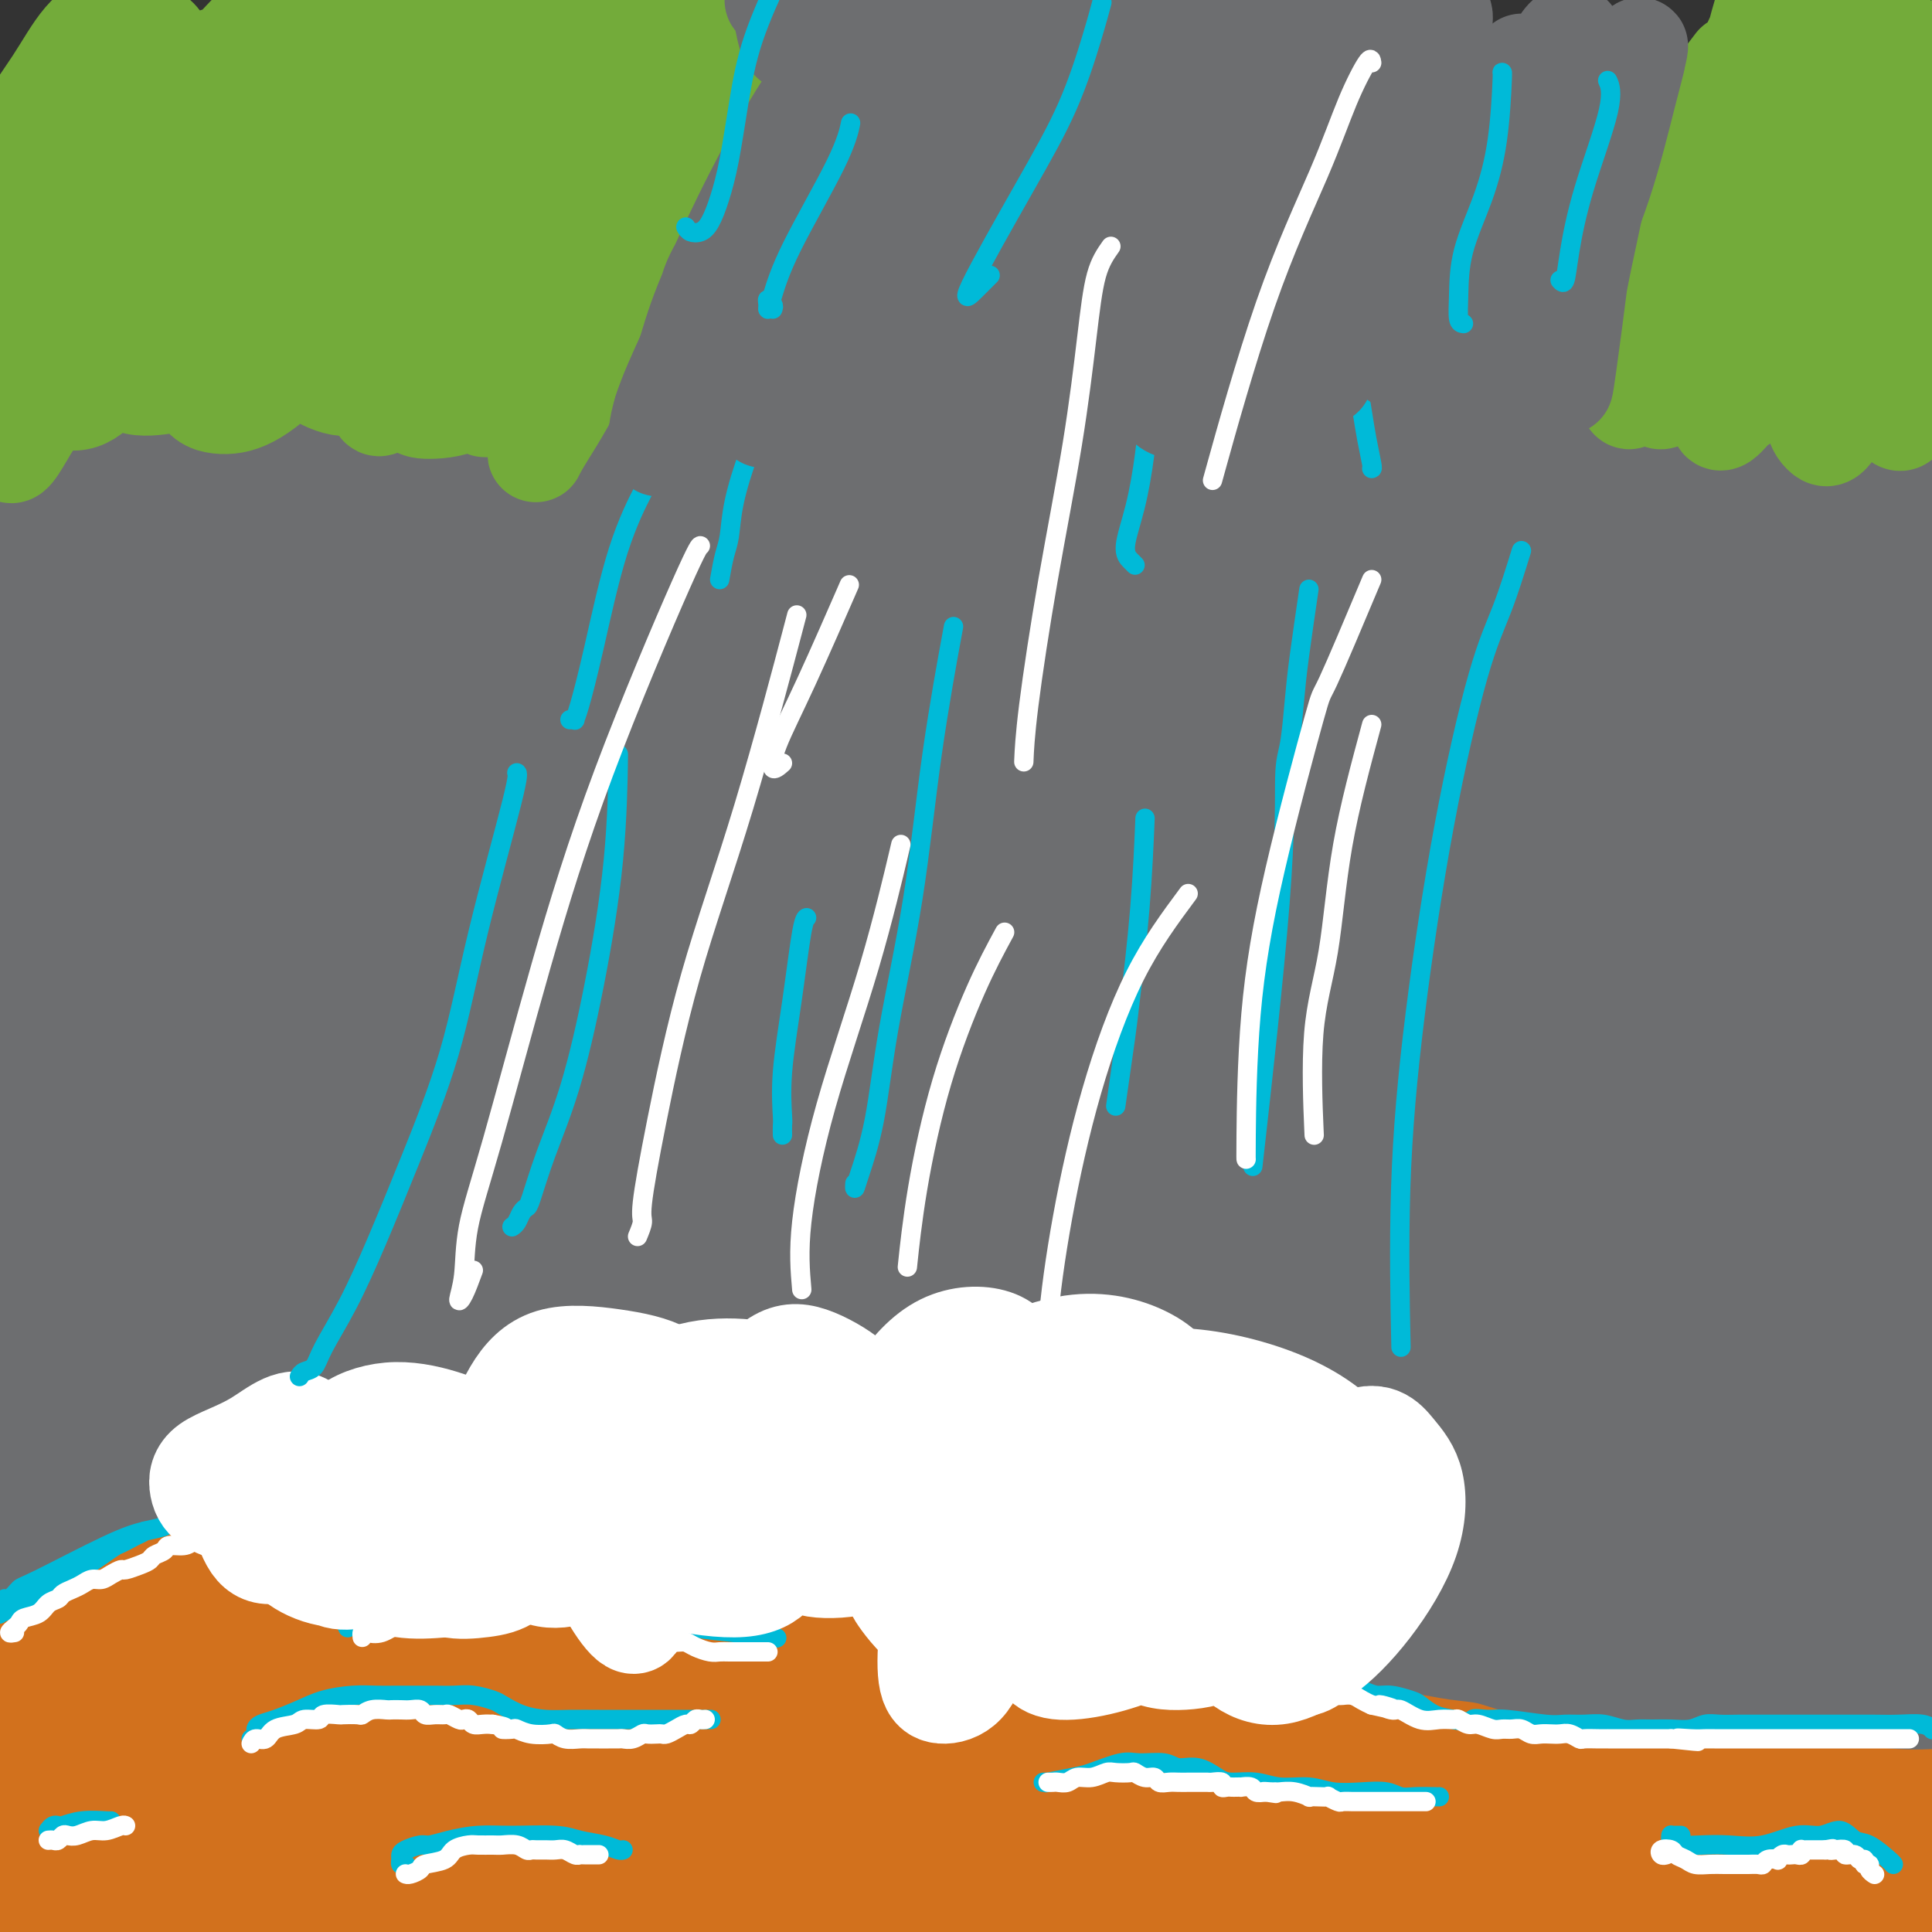 <svg viewBox='0 0 400 400' version='1.1' xmlns='http://www.w3.org/2000/svg' xmlns:xlink='http://www.w3.org/1999/xlink'><rect x="0" y="0" width="400" height="400" fill="#333333" stroke="none"/><g fill='none' stroke='rgb(109,110,112)' stroke-width='28' stroke-linecap='round' stroke-linejoin='round'><path d='M235,144c2.436,-2.036 4.872,-4.073 6,-5c1.128,-0.927 0.948,-0.746 1,-1c0.052,-0.254 0.336,-0.943 -2,-1c-2.336,-0.057 -7.290,0.517 -14,1c-6.710,0.483 -15.174,0.873 -26,1c-10.826,0.127 -24.012,-0.011 -38,1c-13.988,1.011 -28.778,3.170 -44,5c-15.222,1.830 -30.875,3.332 -45,5c-14.125,1.668 -26.721,3.504 -39,5c-12.279,1.496 -24.242,2.653 -29,3c-4.758,0.347 -2.311,-0.115 -4,0c-1.689,0.115 -7.513,0.806 -10,1c-2.487,0.194 -1.635,-0.109 0,-1c1.635,-0.891 4.053,-2.368 9,-4c4.947,-1.632 12.421,-3.418 22,-5c9.579,-1.582 21.261,-2.959 35,-5c13.739,-2.041 29.533,-4.745 49,-7c19.467,-2.255 42.605,-4.063 64,-5c21.395,-0.937 41.048,-1.005 60,-1c18.952,0.005 37.205,0.084 53,1c15.795,0.916 29.134,2.670 40,4c10.866,1.330 19.260,2.236 26,3c6.740,0.764 11.827,1.388 15,2c3.173,0.612 4.433,1.214 4,1c-0.433,-0.214 -2.559,-1.245 -8,-3c-5.441,-1.755 -14.198,-4.234 -26,-7c-11.802,-2.766 -26.648,-5.818 -44,-9c-17.352,-3.182 -37.211,-6.494 -59,-9c-21.789,-2.506 -45.507,-4.205 -68,-5c-22.493,-0.795 -43.761,-0.687 -64,-1c-20.239,-0.313 -39.449,-1.046 -57,-1c-17.551,0.046 -33.443,0.870 -46,1c-12.557,0.130 -21.778,-0.435 -31,-1'/><path d='M-35,107c-33.812,-0.608 -19.342,-1.127 -14,-2c5.342,-0.873 1.556,-2.098 3,-3c1.444,-0.902 8.119,-1.479 17,-2c8.881,-0.521 19.967,-0.986 33,-1c13.033,-0.014 28.014,0.424 44,1c15.986,0.576 32.979,1.289 52,3c19.021,1.711 40.070,4.421 60,7c19.930,2.579 38.742,5.028 58,8c19.258,2.972 38.961,6.467 57,10c18.039,3.533 34.413,7.105 49,10c14.587,2.895 27.387,5.114 40,7c12.613,1.886 25.038,3.439 36,4c10.962,0.561 20.461,0.128 27,0c6.539,-0.128 10.117,0.048 12,-1c1.883,-1.048 2.071,-3.319 -1,-6c-3.071,-2.681 -9.401,-5.772 -19,-9c-9.599,-3.228 -22.465,-6.594 -38,-10c-15.535,-3.406 -33.737,-6.851 -53,-9c-19.263,-2.149 -39.588,-3.003 -62,-3c-22.412,0.003 -46.912,0.863 -71,2c-24.088,1.137 -47.764,2.552 -70,5c-22.236,2.448 -43.030,5.929 -61,9c-17.970,3.071 -33.114,5.731 -46,8c-12.886,2.269 -23.513,4.147 -32,6c-8.487,1.853 -14.833,3.680 -15,4c-0.167,0.320 5.845,-0.867 15,-3c9.155,-2.133 21.454,-5.211 35,-8c13.546,-2.789 28.339,-5.289 46,-8c17.661,-2.711 38.189,-5.632 59,-7c20.811,-1.368 41.906,-1.184 63,-1'/><path d='M189,118c20.174,-0.190 39.110,-0.164 59,1c19.890,1.164 40.733,3.467 58,6c17.267,2.533 30.958,5.296 44,8c13.042,2.704 25.434,5.347 36,8c10.566,2.653 19.306,5.315 27,7c7.694,1.685 14.343,2.395 18,3c3.657,0.605 4.323,1.107 4,1c-0.323,-0.107 -1.633,-0.822 -7,-3c-5.367,-2.178 -14.790,-5.818 -26,-9c-11.210,-3.182 -24.206,-5.906 -30,-7c-5.794,-1.094 -4.386,-0.559 -14,-3c-9.614,-2.441 -30.251,-7.859 -51,-12c-20.749,-4.141 -41.612,-7.006 -64,-9c-22.388,-1.994 -46.301,-3.117 -70,-4c-23.699,-0.883 -47.183,-1.526 -69,-1c-21.817,0.526 -41.966,2.222 -60,4c-18.034,1.778 -33.952,3.639 -46,5c-12.048,1.361 -20.225,2.220 -25,3c-4.775,0.780 -6.147,1.479 -5,2c1.147,0.521 4.815,0.865 12,0c7.185,-0.865 17.889,-2.937 32,-5c14.111,-2.063 31.629,-4.115 50,-6c18.371,-1.885 37.596,-3.602 60,-5c22.404,-1.398 47.987,-2.475 72,-3c24.013,-0.525 46.455,-0.496 69,0c22.545,0.496 45.194,1.459 67,3c21.806,1.541 42.769,3.659 60,6c17.231,2.341 30.730,4.903 42,7c11.270,2.097 20.309,3.727 26,5c5.691,1.273 8.032,2.189 9,2c0.968,-0.189 0.562,-1.483 -3,-3c-3.562,-1.517 -10.281,-3.259 -17,-5'/><path d='M447,114c-8.494,-2.773 -19.729,-5.704 -34,-9c-14.271,-3.296 -31.576,-6.955 -51,-9c-19.424,-2.045 -40.965,-2.475 -64,-2c-23.035,0.475 -47.562,1.855 -64,3c-16.438,1.145 -24.787,2.056 -48,5c-23.213,2.944 -61.291,7.922 -89,12c-27.709,4.078 -45.048,7.257 -62,10c-16.952,2.743 -33.517,5.049 -47,7c-13.483,1.951 -23.886,3.548 -30,4c-6.114,0.452 -7.941,-0.241 -8,-1c-0.059,-0.759 1.649,-1.584 6,-3c4.351,-1.416 11.344,-3.423 21,-5c9.656,-1.577 21.974,-2.724 36,-4c14.026,-1.276 29.758,-2.680 49,-4c19.242,-1.320 41.992,-2.557 65,-3c23.008,-0.443 46.273,-0.090 69,1c22.727,1.090 44.915,2.919 67,5c22.085,2.081 44.067,4.413 64,7c19.933,2.587 37.819,5.429 56,8c18.181,2.571 36.658,4.871 52,7c15.342,2.129 27.550,4.088 38,5c10.450,0.912 19.144,0.778 24,1c4.856,0.222 5.875,0.801 4,0c-1.875,-0.801 -6.644,-2.984 -16,-5c-9.356,-2.016 -23.298,-3.867 -40,-6c-16.702,-2.133 -36.165,-4.547 -61,-6c-24.835,-1.453 -55.041,-1.945 -85,-2c-29.959,-0.055 -59.669,0.325 -87,2c-27.331,1.675 -52.281,4.643 -76,7c-23.719,2.357 -46.205,4.102 -65,6c-18.795,1.898 -33.897,3.949 -49,6'/><path d='M22,151c-36.057,3.597 -31.198,3.090 -33,3c-1.802,-0.090 -10.265,0.237 -13,0c-2.735,-0.237 0.259,-1.040 5,-2c4.741,-0.960 11.228,-2.079 21,-3c9.772,-0.921 22.829,-1.645 37,-2c14.171,-0.355 29.455,-0.340 47,0c17.545,0.340 37.351,1.004 60,2c22.649,0.996 48.143,2.325 74,4c25.857,1.675 52.079,3.697 77,6c24.921,2.303 48.542,4.889 71,7c22.458,2.111 43.752,3.749 62,6c18.248,2.251 33.449,5.116 46,8c12.551,2.884 22.452,5.787 30,8c7.548,2.213 12.743,3.737 15,5c2.257,1.263 1.576,2.267 -1,3c-2.576,0.733 -7.045,1.197 -18,0c-10.955,-1.197 -28.394,-4.053 -48,-7c-19.606,-2.947 -41.378,-5.984 -64,-9c-22.622,-3.016 -46.093,-6.012 -70,-9c-23.907,-2.988 -48.248,-5.968 -71,-8c-22.752,-2.032 -43.913,-3.115 -64,-4c-20.087,-0.885 -39.099,-1.571 -57,-1c-17.901,0.571 -34.692,2.398 -50,4c-15.308,1.602 -29.134,2.980 -41,5c-11.866,2.020 -21.771,4.681 -28,7c-6.229,2.319 -8.780,4.296 -10,6c-1.220,1.704 -1.109,3.136 2,4c3.109,0.864 9.215,1.159 19,1c9.785,-0.159 23.250,-0.774 39,-2c15.750,-1.226 33.786,-3.065 55,-5c21.214,-1.935 45.607,-3.968 70,-6'/><path d='M184,172c39.402,-2.840 55.909,-3.440 78,-4c22.091,-0.560 49.768,-1.081 73,-1c23.232,0.081 42.021,0.762 59,2c16.979,1.238 32.149,3.033 45,5c12.851,1.967 23.385,4.106 31,6c7.615,1.894 12.313,3.541 14,4c1.687,0.459 0.365,-0.272 0,0c-0.365,0.272 0.228,1.546 -5,2c-5.228,0.454 -16.279,0.089 -32,-1c-15.721,-1.089 -36.114,-2.901 -58,-5c-21.886,-2.099 -45.266,-4.484 -71,-6c-25.734,-1.516 -53.823,-2.163 -82,-2c-28.177,0.163 -56.443,1.137 -83,3c-26.557,1.863 -51.404,4.616 -73,7c-21.596,2.384 -39.941,4.400 -56,7c-16.059,2.600 -29.831,5.784 -39,8c-9.169,2.216 -13.735,3.464 -15,4c-1.265,0.536 0.771,0.361 6,0c5.229,-0.361 13.650,-0.907 26,-2c12.350,-1.093 28.629,-2.732 46,-4c17.371,-1.268 35.835,-2.164 58,-3c22.165,-0.836 48.031,-1.611 74,-2c25.969,-0.389 52.040,-0.393 77,0c24.960,0.393 48.809,1.182 72,2c23.191,0.818 45.724,1.663 69,3c23.276,1.337 47.296,3.164 57,4c9.704,0.836 5.094,0.682 10,1c4.906,0.318 19.328,1.110 31,2c11.672,0.890 20.592,1.878 22,2c1.408,0.122 -4.698,-0.621 -16,-2c-11.302,-1.379 -27.801,-3.394 -47,-5c-19.199,-1.606 -41.100,-2.803 -63,-4'/><path d='M392,193c-31.795,-2.573 -48.283,-3.506 -72,-4c-23.717,-0.494 -54.663,-0.550 -80,0c-25.337,0.550 -45.066,1.707 -51,2c-5.934,0.293 1.927,-0.276 -21,2c-22.927,2.276 -76.643,7.398 -103,10c-26.357,2.602 -25.356,2.685 -27,3c-1.644,0.315 -5.934,0.861 -7,1c-1.066,0.139 1.091,-0.128 6,-1c4.909,-0.872 12.568,-2.350 23,-4c10.432,-1.650 23.636,-3.473 39,-5c15.364,-1.527 32.888,-2.757 52,-4c19.112,-1.243 39.811,-2.499 66,-3c26.189,-0.501 57.866,-0.246 71,0c13.134,0.246 7.724,0.485 17,1c9.276,0.515 33.238,1.307 56,3c22.762,1.693 44.325,4.286 64,7c19.675,2.714 37.462,5.547 52,8c14.538,2.453 25.826,4.525 34,7c8.174,2.475 13.235,5.353 15,7c1.765,1.647 0.233,2.064 -3,3c-3.233,0.936 -8.168,2.393 -24,1c-15.832,-1.393 -42.562,-5.634 -53,-7c-10.438,-1.366 -4.584,0.144 -13,-1c-8.416,-1.144 -31.104,-4.943 -58,-8c-26.896,-3.057 -58.002,-5.372 -87,-7c-28.998,-1.628 -55.888,-2.570 -84,-3c-28.112,-0.430 -57.446,-0.349 -84,0c-26.554,0.349 -50.327,0.966 -72,2c-21.673,1.034 -41.247,2.484 -57,4c-15.753,1.516 -27.686,3.097 -34,4c-6.314,0.903 -7.007,1.128 -6,1c1.007,-0.128 3.716,-0.608 12,-2c8.284,-1.392 22.142,-3.696 36,-6'/><path d='M-1,204c15.844,-2.597 31.454,-5.091 50,-7c18.546,-1.909 40.026,-3.233 62,-4c21.974,-0.767 44.440,-0.978 67,-1c22.560,-0.022 45.215,0.146 66,1c20.785,0.854 39.701,2.393 58,4c18.299,1.607 35.981,3.282 51,5c15.019,1.718 27.375,3.479 38,5c10.625,1.521 19.520,2.801 26,4c6.480,1.199 10.545,2.317 12,3c1.455,0.683 0.298,0.933 -2,1c-2.298,0.067 -5.739,-0.047 -14,0c-8.261,0.047 -21.344,0.257 -36,0c-14.656,-0.257 -30.887,-0.979 -49,-1c-18.113,-0.021 -38.110,0.661 -60,1c-21.890,0.339 -45.674,0.336 -68,1c-22.326,0.664 -43.194,1.994 -63,3c-19.806,1.006 -38.550,1.688 -56,3c-17.450,1.312 -33.605,3.255 -47,5c-13.395,1.745 -24.031,3.294 -32,5c-7.969,1.706 -13.271,3.570 -16,5c-2.729,1.430 -2.886,2.426 -1,3c1.886,0.574 5.814,0.728 13,1c7.186,0.272 17.628,0.663 31,0c13.372,-0.663 29.672,-2.382 47,-4c17.328,-1.618 35.684,-3.137 61,-5c25.316,-1.863 57.593,-4.072 71,-5c13.407,-0.928 7.945,-0.577 17,-1c9.055,-0.423 32.628,-1.622 55,-2c22.372,-0.378 43.543,0.064 63,0c19.457,-0.064 37.200,-0.632 53,0c15.800,0.632 29.657,2.466 38,4c8.343,1.534 11.171,2.767 14,4'/><path d='M448,232c8.649,1.911 4.273,2.687 0,4c-4.273,1.313 -8.441,3.162 -20,4c-11.559,0.838 -30.509,0.666 -50,0c-19.491,-0.666 -39.522,-1.826 -61,-3c-21.478,-1.174 -44.404,-2.362 -55,-3c-10.596,-0.638 -8.861,-0.724 -23,-1c-14.139,-0.276 -44.151,-0.740 -68,-1c-23.849,-0.260 -41.533,-0.315 -60,0c-18.467,0.315 -37.715,0.999 -53,2c-15.285,1.001 -26.608,2.317 -36,3c-9.392,0.683 -16.854,0.731 -21,1c-4.146,0.269 -4.977,0.759 -4,1c0.977,0.241 3.763,0.232 10,0c6.237,-0.232 15.927,-0.688 29,-2c13.073,-1.312 29.530,-3.480 47,-5c17.470,-1.520 35.953,-2.392 57,-3c21.047,-0.608 44.657,-0.953 67,-1c22.343,-0.047 43.420,0.204 64,1c20.580,0.796 40.662,2.135 60,3c19.338,0.865 37.932,1.254 54,2c16.068,0.746 29.610,1.847 41,3c11.390,1.153 20.629,2.358 26,3c5.371,0.642 6.873,0.721 7,1c0.127,0.279 -1.122,0.759 -6,1c-4.878,0.241 -13.384,0.244 -27,0c-13.616,-0.244 -32.342,-0.734 -51,-1c-18.658,-0.266 -37.247,-0.307 -60,0c-22.753,0.307 -49.669,0.961 -75,2c-25.331,1.039 -49.079,2.464 -73,4c-23.921,1.536 -48.017,3.183 -69,5c-20.983,1.817 -38.852,3.805 -54,5c-15.148,1.195 -27.574,1.598 -40,2'/><path d='M4,259c-41.360,2.694 -26.759,1.430 -22,1c4.759,-0.430 -0.324,-0.027 -1,-1c-0.676,-0.973 3.056,-3.324 10,-5c6.944,-1.676 17.099,-2.678 29,-4c11.901,-1.322 25.547,-2.963 40,-4c14.453,-1.037 29.713,-1.471 48,-2c18.287,-0.529 39.602,-1.154 61,-1c21.398,0.154 42.879,1.086 64,2c21.121,0.914 41.883,1.809 61,3c19.117,1.191 36.590,2.679 53,4c16.410,1.321 31.756,2.474 44,4c12.244,1.526 21.387,3.425 27,5c5.613,1.575 7.697,2.826 8,4c0.303,1.174 -1.174,2.273 -6,3c-4.826,0.727 -13.002,1.084 -26,1c-12.998,-0.084 -30.819,-0.608 -48,-1c-17.181,-0.392 -33.724,-0.653 -53,-1c-19.276,-0.347 -41.287,-0.780 -63,-1c-21.713,-0.220 -43.129,-0.226 -64,0c-20.871,0.226 -41.197,0.686 -61,1c-19.803,0.314 -39.082,0.483 -55,1c-15.918,0.517 -28.476,1.381 -39,2c-10.524,0.619 -19.014,0.992 -25,1c-5.986,0.008 -9.469,-0.350 -11,-1c-1.531,-0.650 -1.109,-1.592 1,-2c2.109,-0.408 5.906,-0.281 13,-1c7.094,-0.719 17.484,-2.284 30,-3c12.516,-0.716 27.159,-0.584 43,-1c15.841,-0.416 32.880,-1.381 53,-2c20.120,-0.619 43.320,-0.891 65,-1c21.680,-0.109 41.840,-0.054 62,0'/><path d='M242,260c45.321,-0.575 47.123,-0.012 60,1c12.877,1.012 36.827,2.475 56,4c19.173,1.525 33.568,3.113 47,5c13.432,1.887 25.900,4.074 34,6c8.100,1.926 11.831,3.590 14,5c2.169,1.410 2.776,2.564 2,4c-0.776,1.436 -2.935,3.153 -9,4c-6.065,0.847 -16.035,0.824 -29,0c-12.965,-0.824 -28.923,-2.448 -45,-4c-16.077,-1.552 -32.271,-3.032 -52,-4c-19.729,-0.968 -42.993,-1.424 -65,-2c-22.007,-0.576 -42.757,-1.273 -64,-1c-21.243,0.273 -42.978,1.517 -63,2c-20.022,0.483 -38.332,0.207 -54,1c-15.668,0.793 -28.693,2.657 -40,4c-11.307,1.343 -20.896,2.167 -28,3c-7.104,0.833 -11.724,1.675 -14,2c-2.276,0.325 -2.209,0.134 -1,0c1.209,-0.134 3.560,-0.209 8,0c4.440,0.209 10.971,0.704 21,0c10.029,-0.704 23.558,-2.605 37,-4c13.442,-1.395 26.799,-2.283 44,-3c17.201,-0.717 38.247,-1.265 59,-2c20.753,-0.735 41.213,-1.659 58,-2c16.787,-0.341 29.902,-0.099 39,0c9.098,0.099 14.178,0.057 17,0c2.822,-0.057 3.386,-0.127 12,0c8.614,0.127 25.277,0.452 43,1c17.723,0.548 36.506,1.321 52,3c15.494,1.679 27.699,4.264 36,6c8.301,1.736 12.696,2.621 14,4c1.304,1.379 -0.485,3.251 -5,5c-4.515,1.749 -11.758,3.374 -19,5'/><path d='M407,303c-9.344,1.136 -23.205,1.476 -38,2c-14.795,0.524 -30.523,1.233 -47,1c-16.477,-0.233 -33.703,-1.409 -52,-2c-18.297,-0.591 -37.667,-0.596 -57,-1c-19.333,-0.404 -38.630,-1.206 -58,-2c-19.370,-0.794 -38.813,-1.578 -57,-2c-18.187,-0.422 -35.116,-0.480 -50,-1c-14.884,-0.520 -27.721,-1.502 -38,-2c-10.279,-0.498 -17.998,-0.514 -23,-1c-5.002,-0.486 -7.287,-1.444 -8,-2c-0.713,-0.556 0.146,-0.710 2,-1c1.854,-0.290 4.704,-0.717 10,-1c5.296,-0.283 13.039,-0.421 23,0c9.961,0.421 22.141,1.400 35,2c12.859,0.600 26.398,0.822 43,2c16.602,1.178 36.266,3.314 54,5c17.734,1.686 33.537,2.924 51,4c17.463,1.076 36.585,1.992 55,3c18.415,1.008 36.121,2.108 54,3c17.879,0.892 35.929,1.575 52,3c16.071,1.425 30.163,3.592 42,5c11.837,1.408 21.420,2.057 28,3c6.580,0.943 10.156,2.179 12,3c1.844,0.821 1.956,1.227 0,2c-1.956,0.773 -5.979,1.911 -12,2c-6.021,0.089 -14.040,-0.873 -23,-2c-8.960,-1.127 -18.859,-2.418 -29,-4c-10.141,-1.582 -20.522,-3.455 -29,-5c-8.478,-1.545 -15.052,-2.762 -23,-4c-7.948,-1.238 -17.271,-2.497 -21,-3c-3.729,-0.503 -1.865,-0.252 0,0'/></g>
<g fill='none' stroke='rgb(210,113,29)' stroke-width='28' stroke-linecap='round' stroke-linejoin='round'><path d='M53,352c-2.227,0.299 -4.454,0.598 -6,1c-1.546,0.402 -2.410,0.908 -5,2c-2.590,1.092 -6.905,2.770 -11,5c-4.095,2.230 -7.970,5.012 -12,8c-4.030,2.988 -8.215,6.184 -12,9c-3.785,2.816 -7.169,5.253 -10,7c-2.831,1.747 -5.109,2.803 -6,4c-0.891,1.197 -0.394,2.536 0,3c0.394,0.464 0.685,0.054 1,0c0.315,-0.054 0.655,0.247 1,0c0.345,-0.247 0.694,-1.043 1,-2c0.306,-0.957 0.569,-2.075 1,-3c0.431,-0.925 1.029,-1.657 2,-3c0.971,-1.343 2.316,-3.298 4,-5c1.684,-1.702 3.707,-3.153 6,-5c2.293,-1.847 4.856,-4.092 9,-6c4.144,-1.908 9.869,-3.481 15,-5c5.131,-1.519 9.667,-2.985 14,-4c4.333,-1.015 8.461,-1.578 12,-2c3.539,-0.422 6.487,-0.703 9,-1c2.513,-0.297 4.591,-0.610 6,-1c1.409,-0.390 2.148,-0.855 2,-1c-0.148,-0.145 -1.184,0.032 -2,0c-0.816,-0.032 -1.413,-0.271 -3,0c-1.587,0.271 -4.165,1.052 -7,2c-2.835,0.948 -5.926,2.062 -9,3c-3.074,0.938 -6.131,1.700 -10,3c-3.869,1.300 -8.550,3.137 -12,5c-3.450,1.863 -5.670,3.753 -7,5c-1.330,1.247 -1.769,1.850 -3,3c-1.231,1.150 -3.255,2.848 -5,5c-1.745,2.152 -3.213,4.758 -5,7c-1.787,2.242 -3.894,4.121 -6,6'/><path d='M5,392c-4.996,5.221 -4.487,5.272 -5,6c-0.513,0.728 -2.048,2.132 -3,3c-0.952,0.868 -1.320,1.200 -1,1c0.320,-0.200 1.329,-0.933 2,-2c0.671,-1.067 1.003,-2.468 2,-4c0.997,-1.532 2.660,-3.196 4,-5c1.340,-1.804 2.358,-3.748 4,-6c1.642,-2.252 3.909,-4.813 6,-7c2.091,-2.187 4.008,-4.000 6,-6c1.992,-2.000 4.060,-4.187 6,-6c1.940,-1.813 3.754,-3.252 5,-4c1.246,-0.748 1.926,-0.805 4,-2c2.074,-1.195 5.542,-3.527 8,-5c2.458,-1.473 3.906,-2.086 6,-3c2.094,-0.914 4.836,-2.129 7,-3c2.164,-0.871 3.751,-1.396 6,-2c2.249,-0.604 5.160,-1.285 8,-2c2.840,-0.715 5.610,-1.463 8,-2c2.390,-0.537 4.401,-0.861 7,-1c2.599,-0.139 5.787,-0.092 8,0c2.213,0.092 3.451,0.231 5,0c1.549,-0.231 3.407,-0.831 5,-1c1.593,-0.169 2.919,0.095 5,0c2.081,-0.095 4.918,-0.548 7,-1c2.082,-0.452 3.411,-0.902 5,-1c1.589,-0.098 3.440,0.156 5,0c1.560,-0.156 2.831,-0.722 4,-1c1.169,-0.278 2.238,-0.267 3,0c0.762,0.267 1.218,0.791 2,1c0.782,0.209 1.891,0.105 3,0'/><path d='M137,339c9.056,-0.525 5.696,-0.338 5,0c-0.696,0.338 1.273,0.825 2,1c0.727,0.175 0.212,0.037 1,0c0.788,-0.037 2.878,0.028 4,0c1.122,-0.028 1.278,-0.149 2,0c0.722,0.149 2.012,0.567 3,1c0.988,0.433 1.674,0.880 3,1c1.326,0.120 3.292,-0.088 5,0c1.708,0.088 3.158,0.471 5,1c1.842,0.529 4.075,1.202 6,2c1.925,0.798 3.542,1.719 5,2c1.458,0.281 2.756,-0.079 4,0c1.244,0.079 2.433,0.598 4,1c1.567,0.402 3.513,0.688 5,1c1.487,0.312 2.515,0.651 4,1c1.485,0.349 3.428,0.708 5,1c1.572,0.292 2.772,0.516 4,1c1.228,0.484 2.483,1.228 4,2c1.517,0.772 3.294,1.573 5,2c1.706,0.427 3.340,0.481 5,1c1.660,0.519 3.345,1.502 5,2c1.655,0.498 3.280,0.512 5,1c1.720,0.488 3.536,1.452 5,2c1.464,0.548 2.576,0.682 4,1c1.424,0.318 3.161,0.821 5,1c1.839,0.179 3.781,0.034 6,0c2.219,-0.034 4.714,0.044 7,0c2.286,-0.044 4.363,-0.209 7,0c2.637,0.209 5.833,0.792 7,1c1.167,0.208 0.304,0.042 1,0c0.696,-0.042 2.949,0.040 5,0c2.051,-0.040 3.898,-0.203 6,0c2.102,0.203 4.458,0.772 7,1c2.542,0.228 5.271,0.114 8,0'/><path d='M296,366c9.771,0.552 7.199,0.932 8,1c0.801,0.068 4.976,-0.178 8,0c3.024,0.178 4.897,0.779 7,1c2.103,0.221 4.438,0.063 7,0c2.562,-0.063 5.353,-0.031 8,0c2.647,0.031 5.150,0.060 8,0c2.850,-0.060 6.046,-0.210 9,0c2.954,0.210 5.665,0.781 8,1c2.335,0.219 4.294,0.088 7,0c2.706,-0.088 6.159,-0.133 9,0c2.841,0.133 5.069,0.442 8,1c2.931,0.558 6.564,1.364 10,2c3.436,0.636 6.677,1.102 9,2c2.323,0.898 3.730,2.227 6,3c2.270,0.773 5.402,0.989 8,2c2.598,1.011 4.662,2.817 7,4c2.338,1.183 4.948,1.744 8,3c3.052,1.256 6.544,3.206 9,5c2.456,1.794 3.877,3.432 5,5c1.123,1.568 1.949,3.067 3,5c1.051,1.933 2.329,4.302 3,6c0.671,1.698 0.736,2.725 1,4c0.264,1.275 0.728,2.796 0,4c-0.728,1.204 -2.649,2.089 -4,3c-1.351,0.911 -2.133,1.847 -4,2c-1.867,0.153 -4.819,-0.477 -8,-1c-3.181,-0.523 -6.590,-0.938 -11,-2c-4.410,-1.062 -9.821,-2.769 -16,-5c-6.179,-2.231 -13.125,-4.985 -21,-7c-7.875,-2.015 -16.679,-3.290 -26,-5c-9.321,-1.710 -19.161,-3.855 -29,-6'/><path d='M333,394c-21.248,-4.861 -22.869,-4.515 -31,-5c-8.131,-0.485 -22.771,-1.801 -33,-3c-10.229,-1.199 -16.047,-2.283 -35,-3c-18.953,-0.717 -51.040,-1.069 -69,-1c-17.960,0.069 -21.792,0.557 -28,1c-6.208,0.443 -14.791,0.839 -22,1c-7.209,0.161 -13.043,0.087 -17,0c-3.957,-0.087 -6.035,-0.187 -7,0c-0.965,0.187 -0.816,0.662 0,1c0.816,0.338 2.298,0.539 5,1c2.702,0.461 6.622,1.181 12,2c5.378,0.819 12.213,1.738 20,2c7.787,0.262 16.526,-0.134 27,0c10.474,0.134 22.684,0.796 35,1c12.316,0.204 24.740,-0.052 37,0c12.260,0.052 24.358,0.412 36,1c11.642,0.588 22.828,1.403 34,2c11.172,0.597 22.329,0.976 33,2c10.671,1.024 20.857,2.692 30,4c9.143,1.308 17.242,2.257 24,3c6.758,0.743 12.173,1.281 16,2c3.827,0.719 6.065,1.620 7,2c0.935,0.380 0.566,0.239 -1,0c-1.566,-0.239 -4.328,-0.578 -9,-1c-4.672,-0.422 -11.253,-0.929 -20,-2c-8.747,-1.071 -19.662,-2.707 -32,-4c-12.338,-1.293 -26.101,-2.244 -43,-3c-16.899,-0.756 -36.934,-1.319 -56,-2c-19.066,-0.681 -37.162,-1.480 -55,-2c-17.838,-0.520 -35.419,-0.760 -53,-1'/><path d='M138,392c-34.090,-1.009 -37.315,-1.033 -47,-1c-9.685,0.033 -25.831,0.121 -38,0c-12.169,-0.121 -20.360,-0.451 -27,-1c-6.640,-0.549 -11.728,-1.316 -15,-2c-3.272,-0.684 -4.728,-1.287 -5,-2c-0.272,-0.713 0.642,-1.538 1,-2c0.358,-0.462 0.162,-0.560 1,-1c0.838,-0.440 2.711,-1.220 6,-2c3.289,-0.780 7.994,-1.559 14,-2c6.006,-0.441 13.313,-0.545 21,-1c7.687,-0.455 15.754,-1.262 25,-2c9.246,-0.738 19.673,-1.406 30,-2c10.327,-0.594 20.556,-1.114 30,-2c9.444,-0.886 18.104,-2.140 25,-3c6.896,-0.860 12.030,-1.327 16,-2c3.970,-0.673 6.777,-1.551 8,-2c1.223,-0.449 0.862,-0.470 0,-1c-0.862,-0.530 -2.224,-1.568 -6,-2c-3.776,-0.432 -9.964,-0.256 -17,0c-7.036,0.256 -14.920,0.594 -24,1c-9.080,0.406 -19.356,0.880 -30,2c-10.644,1.120 -21.656,2.886 -31,4c-9.344,1.114 -17.021,1.575 -23,2c-5.979,0.425 -10.260,0.812 -13,1c-2.740,0.188 -3.941,0.175 -4,0c-0.059,-0.175 1.022,-0.513 3,-1c1.978,-0.487 4.852,-1.124 10,-2c5.148,-0.876 12.570,-1.992 21,-3c8.430,-1.008 17.868,-1.909 28,-3c10.132,-1.091 20.959,-2.371 31,-3c10.041,-0.629 19.298,-0.608 27,-1c7.702,-0.392 13.851,-1.196 20,-2'/><path d='M175,357c23.611,-2.564 12.637,-1.473 9,-1c-3.637,0.473 0.063,0.328 0,0c-0.063,-0.328 -3.887,-0.840 -9,-1c-5.113,-0.160 -11.514,0.030 -19,0c-7.486,-0.030 -16.057,-0.282 -26,0c-9.943,0.282 -21.257,1.099 -31,2c-9.743,0.901 -17.916,1.888 -25,3c-7.084,1.112 -13.079,2.351 -16,3c-2.921,0.649 -2.769,0.710 -2,1c0.769,0.290 2.154,0.809 6,1c3.846,0.191 10.152,0.053 17,0c6.848,-0.053 14.239,-0.020 23,0c8.761,0.020 18.893,0.028 31,0c12.107,-0.028 26.191,-0.091 39,0c12.809,0.091 24.344,0.338 36,1c11.656,0.662 23.433,1.741 34,3c10.567,1.259 19.923,2.698 29,4c9.077,1.302 17.875,2.467 26,4c8.125,1.533 15.576,3.433 23,5c7.424,1.567 14.820,2.801 21,4c6.180,1.199 11.144,2.364 14,3c2.856,0.636 3.604,0.744 6,1c2.396,0.256 6.441,0.661 10,1c3.559,0.339 6.631,0.613 9,1c2.369,0.387 4.033,0.886 6,1c1.967,0.114 4.236,-0.157 5,0c0.764,0.157 0.024,0.744 0,1c-0.024,0.256 0.668,0.182 0,0c-0.668,-0.182 -2.694,-0.471 -6,-1c-3.306,-0.529 -7.890,-1.296 -14,-2c-6.110,-0.704 -13.746,-1.344 -20,-2c-6.254,-0.656 -11.127,-1.328 -16,-2'/><path d='M335,387c-8.915,-1.136 -3.203,-0.975 -8,-1c-4.797,-0.025 -20.105,-0.234 -31,-1c-10.895,-0.766 -17.378,-2.088 -24,-3c-6.622,-0.912 -13.382,-1.415 -19,-2c-5.618,-0.585 -10.094,-1.252 -13,-2c-2.906,-0.748 -4.241,-1.577 -5,-2c-0.759,-0.423 -0.942,-0.440 0,-1c0.942,-0.560 3.011,-1.663 6,-2c2.989,-0.337 6.900,0.093 12,0c5.100,-0.093 11.388,-0.707 18,-1c6.612,-0.293 13.547,-0.264 22,0c8.453,0.264 18.425,0.762 27,2c8.575,1.238 15.754,3.214 22,4c6.246,0.786 11.557,0.381 16,1c4.443,0.619 8.016,2.260 11,3c2.984,0.740 5.380,0.577 8,1c2.620,0.423 5.466,1.431 8,2c2.534,0.569 4.757,0.699 7,1c2.243,0.301 4.505,0.771 6,1c1.495,0.229 2.224,0.215 3,0c0.776,-0.215 1.599,-0.631 2,-1c0.401,-0.369 0.381,-0.691 1,-1c0.619,-0.309 1.879,-0.604 3,-1c1.121,-0.396 2.105,-0.894 3,-1c0.895,-0.106 1.703,0.180 2,0c0.297,-0.180 0.083,-0.826 0,-1c-0.083,-0.174 -0.036,0.124 0,0c0.036,-0.124 0.059,-0.668 0,-1c-0.059,-0.332 -0.201,-0.450 0,-1c0.201,-0.550 0.747,-1.533 1,-2c0.253,-0.467 0.215,-0.419 0,-1c-0.215,-0.581 -0.608,-1.790 -1,-3'/><path d='M412,374c-0.327,-1.398 -1.143,-1.394 -2,-2c-0.857,-0.606 -1.753,-1.823 -3,-3c-1.247,-1.177 -2.843,-2.315 -4,-3c-1.157,-0.685 -1.875,-0.916 -4,-2c-2.125,-1.084 -5.656,-3.022 -8,-4c-2.344,-0.978 -3.501,-0.997 -5,-1c-1.499,-0.003 -3.340,0.009 -5,0c-1.660,-0.009 -3.140,-0.040 -5,0c-1.860,0.040 -4.101,0.150 -6,0c-1.899,-0.150 -3.456,-0.561 -6,-1c-2.544,-0.439 -6.074,-0.908 -9,-1c-2.926,-0.092 -5.246,0.192 -8,0c-2.754,-0.192 -5.941,-0.861 -9,-1c-3.059,-0.139 -5.988,0.253 -9,0c-3.012,-0.253 -6.105,-1.151 -9,-2c-2.895,-0.849 -5.591,-1.649 -8,-2c-2.409,-0.351 -4.532,-0.253 -7,-1c-2.468,-0.747 -5.282,-2.340 -8,-3c-2.718,-0.660 -5.339,-0.389 -8,-1c-2.661,-0.611 -5.363,-2.106 -8,-3c-2.637,-0.894 -5.209,-1.188 -8,-2c-2.791,-0.812 -5.800,-2.141 -9,-3c-3.200,-0.859 -6.591,-1.248 -10,-2c-3.409,-0.752 -6.835,-1.868 -10,-3c-3.165,-1.132 -6.069,-2.280 -9,-3c-2.931,-0.720 -5.887,-1.013 -9,-2c-3.113,-0.987 -6.381,-2.666 -9,-4c-2.619,-1.334 -4.590,-2.321 -7,-3c-2.410,-0.679 -5.260,-1.051 -8,-2c-2.740,-0.949 -5.370,-2.474 -8,-4'/><path d='M194,316c-6.676,-2.351 -7.367,-1.729 -10,-2c-2.633,-0.271 -7.208,-1.435 -11,-2c-3.792,-0.565 -6.800,-0.530 -10,-1c-3.200,-0.470 -6.591,-1.447 -10,-2c-3.409,-0.553 -6.836,-0.684 -10,-1c-3.164,-0.316 -6.064,-0.817 -9,-1c-2.936,-0.183 -5.906,-0.050 -9,0c-3.094,0.050 -6.312,0.015 -10,0c-3.688,-0.015 -7.847,-0.012 -11,0c-3.153,0.012 -5.300,0.032 -7,0c-1.700,-0.032 -2.954,-0.117 -5,0c-2.046,0.117 -4.884,0.435 -8,1c-3.116,0.565 -6.511,1.376 -10,2c-3.489,0.624 -7.072,1.062 -10,2c-2.928,0.938 -5.202,2.376 -8,3c-2.798,0.624 -6.120,0.435 -8,1c-1.880,0.565 -2.320,1.883 -4,3c-1.680,1.117 -4.601,2.034 -7,3c-2.399,0.966 -4.275,1.980 -6,3c-1.725,1.020 -3.300,2.047 -5,3c-1.700,0.953 -3.525,1.833 -5,3c-1.475,1.167 -2.600,2.622 -4,4c-1.400,1.378 -3.073,2.679 -5,4c-1.927,1.321 -4.106,2.661 -6,4c-1.894,1.339 -3.502,2.678 -5,4c-1.498,1.322 -2.885,2.628 -4,4c-1.115,1.372 -1.956,2.810 -3,4c-1.044,1.190 -2.290,2.134 -3,3c-0.710,0.866 -0.883,1.656 -1,2c-0.117,0.344 -0.176,0.241 0,0c0.176,-0.241 0.588,-0.621 1,-1'/><path d='M-9,359c-4.080,3.700 0.721,-1.052 4,-4c3.279,-2.948 5.036,-4.094 8,-6c2.964,-1.906 7.135,-4.573 11,-7c3.865,-2.427 7.424,-4.615 20,-8c12.576,-3.385 34.171,-7.966 47,-10c12.829,-2.034 16.894,-1.522 24,-1c7.106,0.522 17.254,1.052 26,2c8.746,0.948 16.089,2.313 23,4c6.911,1.687 13.388,3.696 19,6c5.612,2.304 10.358,4.904 15,7c4.642,2.096 9.181,3.689 12,5c2.819,1.311 3.918,2.341 5,3c1.082,0.659 2.145,0.947 3,1c0.855,0.053 1.500,-0.131 2,0c0.500,0.131 0.853,0.575 0,0c-0.853,-0.575 -2.913,-2.171 -6,-4c-3.087,-1.829 -7.200,-3.892 -13,-6c-5.800,-2.108 -13.287,-4.262 -22,-6c-8.713,-1.738 -18.651,-3.061 -29,-4c-10.349,-0.939 -21.108,-1.495 -32,-2c-10.892,-0.505 -21.919,-0.958 -26,-1c-4.081,-0.042 -1.218,0.329 -3,0c-1.782,-0.329 -8.209,-1.357 -12,-2c-3.791,-0.643 -4.945,-0.903 -5,-1c-0.055,-0.097 0.988,-0.033 4,0c3.012,0.033 7.992,0.034 14,0c6.008,-0.034 13.045,-0.103 22,0c8.955,0.103 19.828,0.378 32,1c12.172,0.622 25.644,1.589 38,3c12.356,1.411 23.596,3.264 33,5c9.404,1.736 16.973,3.353 23,5c6.027,1.647 10.514,3.323 15,5'/><path d='M243,344c12.927,3.256 9.744,3.895 10,5c0.256,1.105 3.953,2.674 6,4c2.047,1.326 2.446,2.407 3,3c0.554,0.593 1.265,0.698 1,1c-0.265,0.302 -1.504,0.801 -2,1c-0.496,0.199 -0.248,0.100 0,0'/></g>
<g fill='none' stroke='rgb(109,110,112)' stroke-width='28' stroke-linecap='round' stroke-linejoin='round'><path d='M270,303c1.987,-0.059 3.975,-0.118 6,0c2.025,0.118 4.088,0.414 6,1c1.912,0.586 3.673,1.462 5,2c1.327,0.538 2.219,0.737 5,1c2.781,0.263 7.451,0.590 10,1c2.549,0.410 2.977,0.901 4,1c1.023,0.099 2.642,-0.196 5,0c2.358,0.196 5.455,0.881 9,1c3.545,0.119 7.537,-0.329 11,0c3.463,0.329 6.395,1.436 9,2c2.605,0.564 4.882,0.586 6,1c1.118,0.414 1.078,1.221 1,2c-0.078,0.779 -0.195,1.530 -1,2c-0.805,0.470 -2.297,0.659 -4,1c-1.703,0.341 -3.617,0.834 -6,1c-2.383,0.166 -5.236,0.006 -8,0c-2.764,-0.006 -5.440,0.143 -9,0c-3.560,-0.143 -8.003,-0.578 -12,-1c-3.997,-0.422 -7.546,-0.829 -11,-1c-3.454,-0.171 -6.811,-0.104 -9,0c-2.189,0.104 -3.209,0.244 -4,0c-0.791,-0.244 -1.353,-0.874 -3,-1c-1.647,-0.126 -4.378,0.251 -6,0c-1.622,-0.251 -2.135,-1.129 -3,-2c-0.865,-0.871 -2.082,-1.735 -3,-2c-0.918,-0.265 -1.537,0.068 -2,0c-0.463,-0.068 -0.769,-0.539 -1,-1c-0.231,-0.461 -0.387,-0.912 -1,-1c-0.613,-0.088 -1.685,0.188 -2,0c-0.315,-0.188 0.125,-0.839 0,-1c-0.125,-0.161 -0.815,0.167 -1,0c-0.185,-0.167 0.136,-0.828 0,-1c-0.136,-0.172 -0.729,0.146 -1,0c-0.271,-0.146 -0.220,-0.756 0,-1c0.220,-0.244 0.610,-0.122 1,0'/><path d='M261,307c-2.022,-1.149 -0.577,0.478 1,1c1.577,0.522 3.287,-0.061 4,0c0.713,0.061 0.429,0.765 1,1c0.571,0.235 1.998,-0.000 3,0c1.002,0.000 1.578,0.236 7,1c5.422,0.764 15.690,2.057 21,3c5.310,0.943 5.664,1.536 6,2c0.336,0.464 0.656,0.801 2,1c1.344,0.199 3.711,0.262 6,1c2.289,0.738 4.499,2.152 7,3c2.501,0.848 5.293,1.131 8,2c2.707,0.869 5.329,2.324 8,3c2.671,0.676 5.391,0.574 8,1c2.609,0.426 5.106,1.381 8,2c2.894,0.619 6.185,0.902 9,1c2.815,0.098 5.154,0.012 8,0c2.846,-0.012 6.197,0.049 9,0c2.803,-0.049 5.056,-0.209 8,0c2.944,0.209 6.577,0.788 8,1c1.423,0.212 0.636,0.056 1,0c0.364,-0.056 1.879,-0.012 3,0c1.121,0.012 1.846,-0.008 2,0c0.154,0.008 -0.265,0.043 -1,0c-0.735,-0.043 -1.788,-0.165 -3,0c-1.212,0.165 -2.583,0.619 -5,1c-2.417,0.381 -5.878,0.691 -8,1c-2.122,0.309 -2.904,0.617 -4,1c-1.096,0.383 -2.507,0.840 -5,1c-2.493,0.160 -6.068,0.023 -10,0c-3.932,-0.023 -8.219,0.068 -12,0c-3.781,-0.068 -7.055,-0.297 -10,-1c-2.945,-0.703 -5.562,-1.882 -8,-3c-2.438,-1.118 -4.697,-2.177 -7,-3c-2.303,-0.823 -4.652,-1.412 -7,-2'/><path d='M319,325c-6.489,-2.013 -6.713,-2.546 -8,-3c-1.287,-0.454 -3.639,-0.829 -5,-1c-1.361,-0.171 -1.731,-0.139 -2,0c-0.269,0.139 -0.438,0.385 -1,1c-0.562,0.615 -1.518,1.601 -2,2c-0.482,0.399 -0.492,0.213 -1,0c-0.508,-0.213 -1.516,-0.452 -2,-1c-0.484,-0.548 -0.445,-1.405 -1,-2c-0.555,-0.595 -1.702,-0.929 -3,-1c-1.298,-0.071 -2.745,0.122 -4,0c-1.255,-0.122 -2.317,-0.558 -4,-1c-1.683,-0.442 -3.988,-0.888 -5,-1c-1.012,-0.112 -0.731,0.111 -1,0c-0.269,-0.111 -1.089,-0.554 -2,-1c-0.911,-0.446 -1.913,-0.893 -3,-1c-1.087,-0.107 -2.257,0.126 -3,0c-0.743,-0.126 -1.058,-0.610 -2,-1c-0.942,-0.390 -2.511,-0.686 -4,-1c-1.489,-0.314 -2.897,-0.647 -4,-1c-1.103,-0.353 -1.899,-0.725 -3,-1c-1.101,-0.275 -2.507,-0.452 -4,-1c-1.493,-0.548 -3.073,-1.467 -5,-2c-1.927,-0.533 -4.201,-0.681 -6,-1c-1.799,-0.319 -3.125,-0.810 -4,-1c-0.875,-0.190 -1.301,-0.078 -2,0c-0.699,0.078 -1.673,0.124 -3,0c-1.327,-0.124 -3.008,-0.417 -4,-1c-0.992,-0.583 -1.293,-1.454 -2,-2c-0.707,-0.546 -1.818,-0.765 -3,-1c-1.182,-0.235 -2.434,-0.486 -4,-1c-1.566,-0.514 -3.448,-1.290 -5,-2c-1.552,-0.710 -2.776,-1.355 -4,-2'/><path d='M213,298c-3.641,-1.590 -3.744,-1.566 -5,-2c-1.256,-0.434 -3.666,-1.326 -6,-2c-2.334,-0.674 -4.592,-1.129 -7,-2c-2.408,-0.871 -4.965,-2.157 -7,-3c-2.035,-0.843 -3.548,-1.242 -6,-2c-2.452,-0.758 -5.842,-1.877 -9,-3c-3.158,-1.123 -6.084,-2.252 -9,-3c-2.916,-0.748 -5.823,-1.115 -9,-2c-3.177,-0.885 -6.626,-2.290 -10,-3c-3.374,-0.710 -6.673,-0.727 -10,-1c-3.327,-0.273 -6.682,-0.802 -10,-1c-3.318,-0.198 -6.601,-0.064 -10,0c-3.399,0.064 -6.916,0.058 -10,0c-3.084,-0.058 -5.735,-0.166 -8,0c-2.265,0.166 -4.144,0.608 -6,1c-1.856,0.392 -3.689,0.734 -5,1c-1.311,0.266 -2.100,0.455 -3,1c-0.900,0.545 -1.913,1.446 -3,2c-1.087,0.554 -2.250,0.761 -3,1c-0.750,0.239 -1.087,0.511 -2,1c-0.913,0.489 -2.401,1.196 -4,2c-1.599,0.804 -3.310,1.707 -5,2c-1.690,0.293 -3.359,-0.022 -5,0c-1.641,0.022 -3.255,0.383 -5,1c-1.745,0.617 -3.623,1.492 -5,2c-1.377,0.508 -2.254,0.651 -3,1c-0.746,0.349 -1.360,0.906 -2,1c-0.640,0.094 -1.306,-0.274 -2,0c-0.694,0.274 -1.418,1.189 -2,2c-0.582,0.811 -1.024,1.517 -2,2c-0.976,0.483 -2.488,0.741 -4,1'/><path d='M36,295c-8.392,3.301 -4.372,2.054 -4,2c0.372,-0.054 -2.902,1.083 -5,2c-2.098,0.917 -3.018,1.612 -4,2c-0.982,0.388 -2.024,0.470 -3,1c-0.976,0.530 -1.885,1.508 -3,2c-1.115,0.492 -2.437,0.499 -3,1c-0.563,0.501 -0.366,1.497 -1,2c-0.634,0.503 -2.098,0.512 -3,1c-0.902,0.488 -1.243,1.454 -2,2c-0.757,0.546 -1.929,0.672 -3,1c-1.071,0.328 -2.042,0.857 -3,1c-0.958,0.143 -1.904,-0.102 -3,0c-1.096,0.102 -2.343,0.549 -3,1c-0.657,0.451 -0.724,0.906 -1,1c-0.276,0.094 -0.762,-0.173 -1,0c-0.238,0.173 -0.228,0.786 0,1c0.228,0.214 0.674,0.029 1,0c0.326,-0.029 0.534,0.100 1,0c0.466,-0.100 1.192,-0.427 2,-1c0.808,-0.573 1.700,-1.391 3,-2c1.300,-0.609 3.010,-1.008 5,-2c1.990,-0.992 4.260,-2.577 7,-4c2.740,-1.423 5.948,-2.683 9,-4c3.052,-1.317 5.947,-2.690 8,-4c2.053,-1.310 3.266,-2.558 4,-3c0.734,-0.442 0.991,-0.077 1,0c0.009,0.077 -0.228,-0.133 -1,0c-0.772,0.133 -2.078,0.609 -3,1c-0.922,0.391 -1.461,0.695 -2,1'/><path d='M29,297c-1.376,0.507 -2.317,0.773 -3,1c-0.683,0.227 -1.107,0.413 -2,1c-0.893,0.587 -2.256,1.573 -4,3c-1.744,1.427 -3.871,3.296 -6,5c-2.129,1.704 -4.262,3.245 -6,5c-1.738,1.755 -3.081,3.724 -4,5c-0.919,1.276 -1.413,1.859 -2,2c-0.587,0.141 -1.266,-0.158 -2,0c-0.734,0.158 -1.522,0.774 -2,1c-0.478,0.226 -0.647,0.062 -1,0c-0.353,-0.062 -0.889,-0.023 -1,0c-0.111,0.023 0.202,0.029 0,0c-0.202,-0.029 -0.918,-0.095 -1,0c-0.082,0.095 0.472,0.351 1,0c0.528,-0.351 1.030,-1.308 2,-2c0.970,-0.692 2.409,-1.120 4,-2c1.591,-0.880 3.336,-2.211 6,-4c2.664,-1.789 6.248,-4.035 9,-5c2.752,-0.965 4.671,-0.649 6,-1c1.329,-0.351 2.069,-1.368 3,-2c0.931,-0.632 2.055,-0.880 3,-1c0.945,-0.120 1.712,-0.112 2,0c0.288,0.112 0.096,0.328 1,0c0.904,-0.328 2.902,-1.201 5,-2c2.098,-0.799 4.294,-1.523 7,-2c2.706,-0.477 5.921,-0.705 9,-1c3.079,-0.295 6.023,-0.656 9,-1c2.977,-0.344 5.989,-0.672 9,-1'/><path d='M71,296c7.554,-1.308 5.440,-1.079 6,-1c0.560,0.079 3.794,0.006 6,0c2.206,-0.006 3.385,0.055 5,0c1.615,-0.055 3.666,-0.226 5,0c1.334,0.226 1.953,0.849 5,1c3.047,0.151 8.524,-0.170 12,0c3.476,0.170 4.950,0.830 7,1c2.050,0.170 4.674,-0.151 7,0c2.326,0.151 4.354,0.776 6,1c1.646,0.224 2.912,0.049 5,0c2.088,-0.049 5.000,0.027 7,0c2.000,-0.027 3.088,-0.157 5,0c1.912,0.157 4.649,0.601 7,1c2.351,0.399 4.316,0.754 6,1c1.684,0.246 3.087,0.385 4,1c0.913,0.615 1.335,1.708 2,2c0.665,0.292 1.572,-0.217 3,0c1.428,0.217 3.377,1.161 5,2c1.623,0.839 2.919,1.571 5,2c2.081,0.429 4.946,0.553 7,1c2.054,0.447 3.297,1.218 5,2c1.703,0.782 3.866,1.574 6,2c2.134,0.426 4.240,0.484 6,1c1.760,0.516 3.176,1.489 5,2c1.824,0.511 4.057,0.560 6,1c1.943,0.440 3.595,1.273 5,2c1.405,0.727 2.562,1.350 4,2c1.438,0.650 3.156,1.329 5,2c1.844,0.671 3.812,1.335 6,2c2.188,0.665 4.594,1.333 7,2'/><path d='M241,326c13.741,4.367 7.593,2.284 7,2c-0.593,-0.284 4.368,1.232 7,2c2.632,0.768 2.935,0.787 4,1c1.065,0.213 2.892,0.620 4,1c1.108,0.380 1.497,0.732 5,1c3.503,0.268 10.119,0.452 14,1c3.881,0.548 5.028,1.460 7,2c1.972,0.540 4.768,0.708 7,1c2.232,0.292 3.900,0.708 6,1c2.100,0.292 4.631,0.459 7,1c2.369,0.541 4.577,1.454 7,2c2.423,0.546 5.062,0.723 8,1c2.938,0.277 6.176,0.652 9,1c2.824,0.348 5.236,0.668 8,1c2.764,0.332 5.882,0.677 9,1c3.118,0.323 6.238,0.626 9,1c2.762,0.374 5.167,0.819 8,1c2.833,0.181 6.095,0.097 9,0c2.905,-0.097 5.452,-0.206 8,0c2.548,0.206 5.096,0.728 8,1c2.904,0.272 6.164,0.294 9,0c2.836,-0.294 5.248,-0.905 8,-1c2.752,-0.095 5.843,0.328 9,0c3.157,-0.328 6.380,-1.405 10,-2c3.620,-0.595 7.636,-0.709 11,-1c3.364,-0.291 6.077,-0.758 9,-1c2.923,-0.242 6.056,-0.257 8,0c1.944,0.257 2.698,0.788 3,1c0.302,0.212 0.151,0.106 0,0'/></g>
<g fill='none' stroke='rgb(0,186,216)' stroke-width='4' stroke-linecap='round' stroke-linejoin='round'><path d='M0,334c-0.153,0.171 -0.305,0.341 0,0c0.305,-0.341 1.069,-1.195 2,-2c0.931,-0.805 2.031,-1.562 3,-2c0.969,-0.438 1.809,-0.556 3,-1c1.191,-0.444 2.734,-1.213 4,-2c1.266,-0.787 2.257,-1.591 3,-2c0.743,-0.409 1.239,-0.424 2,-1c0.761,-0.576 1.785,-1.715 2,-2c0.215,-0.285 -0.381,0.283 -1,1c-0.619,0.717 -1.260,1.582 -2,2c-0.740,0.418 -1.578,0.388 -3,1c-1.422,0.612 -3.429,1.867 -5,3c-1.571,1.133 -2.706,2.143 -4,3c-1.294,0.857 -2.748,1.561 -4,2c-1.252,0.439 -2.304,0.614 -3,1c-0.696,0.386 -1.037,0.984 -1,1c0.037,0.016 0.451,-0.551 1,-1c0.549,-0.449 1.233,-0.779 2,-1c0.767,-0.221 1.619,-0.332 3,-1c1.381,-0.668 3.293,-1.895 5,-3c1.707,-1.105 3.208,-2.090 5,-3c1.792,-0.910 3.873,-1.744 6,-3c2.127,-1.256 4.300,-2.933 6,-4c1.700,-1.067 2.928,-1.525 4,-2c1.072,-0.475 1.988,-0.969 2,-1c0.012,-0.031 -0.881,0.401 -2,1c-1.119,0.599 -2.465,1.367 -4,2c-1.535,0.633 -3.259,1.132 -5,2c-1.741,0.868 -3.497,2.105 -5,3c-1.503,0.895 -2.751,1.447 -4,2'/><path d='M10,327c-3.256,1.722 -2.396,1.526 -3,2c-0.604,0.474 -2.670,1.618 -4,2c-1.330,0.382 -1.922,0.002 -2,0c-0.078,-0.002 0.358,0.375 1,0c0.642,-0.375 1.490,-1.501 2,-2c0.510,-0.499 0.681,-0.370 4,-2c3.319,-1.630 9.787,-5.018 14,-7c4.213,-1.982 6.173,-2.560 8,-3c1.827,-0.440 3.521,-0.744 4,-1c0.479,-0.256 -0.257,-0.465 1,-1c1.257,-0.535 4.507,-1.397 7,-2c2.493,-0.603 4.228,-0.946 6,-1c1.772,-0.054 3.580,0.182 5,0c1.420,-0.182 2.451,-0.781 4,-1c1.549,-0.219 3.617,-0.059 5,0c1.383,0.059 2.081,0.017 3,0c0.919,-0.017 2.059,-0.008 3,0c0.941,0.008 1.682,0.016 3,0c1.318,-0.016 3.213,-0.057 5,0c1.787,0.057 3.465,0.211 5,0c1.535,-0.211 2.927,-0.789 4,-1c1.073,-0.211 1.826,-0.057 3,0c1.174,0.057 2.769,0.015 4,0c1.231,-0.015 2.097,-0.004 3,0c0.903,0.004 1.844,0.001 3,0c1.156,-0.001 2.529,0.001 4,0c1.471,-0.001 3.041,-0.004 4,0c0.959,0.004 1.307,0.015 2,0c0.693,-0.015 1.732,-0.056 3,0c1.268,0.056 2.764,0.207 4,0c1.236,-0.207 2.210,-0.774 3,-1c0.790,-0.226 1.395,-0.113 2,0'/><path d='M120,309c11.804,-0.464 5.313,-0.124 3,0c-2.313,0.124 -0.448,0.032 1,0c1.448,-0.032 2.480,-0.005 3,0c0.520,0.005 0.529,-0.012 1,0c0.471,0.012 1.406,0.055 3,0c1.594,-0.055 3.849,-0.207 5,0c1.151,0.207 1.199,0.773 2,1c0.801,0.227 2.354,0.116 3,0c0.646,-0.116 0.384,-0.238 1,0c0.616,0.238 2.108,0.837 3,1c0.892,0.163 1.183,-0.111 2,0c0.817,0.111 2.161,0.607 3,1c0.839,0.393 1.172,0.683 2,1c0.828,0.317 2.150,0.661 3,1c0.850,0.339 1.228,0.673 2,1c0.772,0.327 1.939,0.647 3,1c1.061,0.353 2.018,0.737 3,1c0.982,0.263 1.989,0.403 3,1c1.011,0.597 2.024,1.651 3,2c0.976,0.349 1.913,-0.009 3,0c1.087,0.009 2.325,0.384 3,1c0.675,0.616 0.788,1.475 2,2c1.212,0.525 3.524,0.718 5,1c1.476,0.282 2.117,0.654 3,1c0.883,0.346 2.008,0.667 3,1c0.992,0.333 1.851,0.678 3,1c1.149,0.322 2.586,0.623 4,1c1.414,0.377 2.804,0.832 4,1c1.196,0.168 2.199,0.048 3,0c0.801,-0.048 1.401,-0.024 2,0'/><path d='M204,329c8.437,2.809 2.529,1.331 1,1c-1.529,-0.331 1.320,0.485 3,1c1.680,0.515 2.190,0.730 3,1c0.810,0.270 1.921,0.594 3,1c1.079,0.406 2.127,0.893 3,1c0.873,0.107 1.572,-0.168 3,0c1.428,0.168 3.586,0.777 5,1c1.414,0.223 2.084,0.060 3,0c0.916,-0.060 2.080,-0.017 3,0c0.920,0.017 1.597,0.007 2,0c0.403,-0.007 0.531,-0.013 1,0c0.469,0.013 1.278,0.045 2,0c0.722,-0.045 1.355,-0.166 2,0c0.645,0.166 1.302,0.621 2,1c0.698,0.379 1.439,0.683 2,1c0.561,0.317 0.943,0.647 2,1c1.057,0.353 2.790,0.727 4,1c1.210,0.273 1.897,0.444 3,1c1.103,0.556 2.623,1.497 4,2c1.377,0.503 2.613,0.570 4,1c1.387,0.430 2.926,1.225 4,2c1.074,0.775 1.684,1.531 3,2c1.316,0.469 3.339,0.652 5,1c1.661,0.348 2.960,0.863 4,1c1.040,0.137 1.819,-0.104 3,0c1.181,0.104 2.763,0.552 4,1c1.237,0.448 2.129,0.897 3,1c0.871,0.103 1.719,-0.141 3,0c1.281,0.141 2.993,0.667 4,1c1.007,0.333 1.310,0.474 2,1c0.690,0.526 1.769,1.436 3,2c1.231,0.564 2.616,0.782 4,1'/><path d='M301,356c6.172,1.388 4.103,0.358 4,0c-0.103,-0.358 1.760,-0.043 3,0c1.240,0.043 1.857,-0.186 4,0c2.143,0.186 5.813,0.786 8,1c2.187,0.214 2.893,0.043 4,0c1.107,-0.043 2.616,0.041 4,0c1.384,-0.041 2.641,-0.207 4,0c1.359,0.207 2.818,0.789 4,1c1.182,0.211 2.087,0.053 3,0c0.913,-0.053 1.832,-0.000 3,0c1.168,0.000 2.583,-0.053 4,0c1.417,0.053 2.836,0.210 4,0c1.164,-0.210 2.072,-0.788 3,-1c0.928,-0.212 1.875,-0.057 3,0c1.125,0.057 2.427,0.015 4,0c1.573,-0.015 3.417,-0.004 5,0c1.583,0.004 2.904,0.001 5,0c2.096,-0.001 4.967,-0.001 7,0c2.033,0.001 3.228,0.004 5,0c1.772,-0.004 4.121,-0.015 6,0c1.879,0.015 3.287,0.056 5,0c1.713,-0.056 3.730,-0.207 5,0c1.270,0.207 1.791,0.774 2,1c0.209,0.226 0.104,0.113 0,0'/><path d='M52,360c0.437,-0.335 0.875,-0.670 1,-1c0.125,-0.330 -0.061,-0.655 0,-1c0.061,-0.345 0.371,-0.709 1,-1c0.629,-0.291 1.578,-0.509 3,-1c1.422,-0.491 3.317,-1.256 5,-2c1.683,-0.744 3.153,-1.467 5,-2c1.847,-0.533 4.072,-0.875 6,-1c1.928,-0.125 3.558,-0.033 5,0c1.442,0.033 2.695,0.008 4,0c1.305,-0.008 2.661,0.001 4,0c1.339,-0.001 2.661,-0.012 4,0c1.339,0.012 2.696,0.048 4,0c1.304,-0.048 2.557,-0.181 4,0c1.443,0.181 3.076,0.675 4,1c0.924,0.325 1.138,0.479 2,1c0.862,0.521 2.370,1.407 4,2c1.630,0.593 3.381,0.891 5,1c1.619,0.109 3.106,0.029 5,0c1.894,-0.029 4.194,-0.008 6,0c1.806,0.008 3.118,0.002 5,0c1.882,-0.002 4.333,-0.001 6,0c1.667,0.001 2.550,0.000 4,0c1.450,-0.000 3.467,-0.000 5,0c1.533,0.000 2.581,0.000 3,0c0.419,-0.000 0.210,-0.000 0,0'/><path d='M216,369c0.553,-0.027 1.107,-0.053 1,0c-0.107,0.053 -0.873,0.186 0,0c0.873,-0.186 3.385,-0.692 5,-1c1.615,-0.308 2.332,-0.418 4,-1c1.668,-0.582 4.287,-1.636 6,-2c1.713,-0.364 2.521,-0.039 4,0c1.479,0.039 3.629,-0.210 5,0c1.371,0.210 1.962,0.878 3,1c1.038,0.122 2.523,-0.303 4,0c1.477,0.303 2.947,1.334 4,2c1.053,0.666 1.690,0.967 3,1c1.310,0.033 3.294,-0.201 5,0c1.706,0.201 3.135,0.837 5,1c1.865,0.163 4.165,-0.149 6,0c1.835,0.149 3.203,0.758 5,1c1.797,0.242 4.023,0.117 6,0c1.977,-0.117 3.707,-0.228 5,0c1.293,0.228 2.150,0.793 3,1c0.850,0.207 1.692,0.055 3,0c1.308,-0.055 3.083,-0.015 4,0c0.917,0.015 0.976,0.004 1,0c0.024,-0.004 0.012,-0.002 0,0'/><path d='M84,386c-0.425,0.089 -0.850,0.177 -1,0c-0.150,-0.177 -0.025,-0.621 0,-1c0.025,-0.379 -0.050,-0.693 0,-1c0.050,-0.307 0.223,-0.608 1,-1c0.777,-0.392 2.156,-0.875 3,-1c0.844,-0.125 1.152,0.109 2,0c0.848,-0.109 2.234,-0.562 4,-1c1.766,-0.438 3.911,-0.861 6,-1c2.089,-0.139 4.121,0.005 7,0c2.879,-0.005 6.603,-0.159 9,0c2.397,0.159 3.465,0.631 5,1c1.535,0.369 3.535,0.635 5,1c1.465,0.365 2.394,0.829 3,1c0.606,0.171 0.887,0.049 1,0c0.113,-0.049 0.056,-0.024 0,0'/><path d='M10,379c0.318,-0.415 0.635,-0.829 1,-1c0.365,-0.171 0.777,-0.098 1,0c0.223,0.098 0.256,0.222 1,0c0.744,-0.222 2.199,-0.792 4,-1c1.801,-0.208 3.946,-0.056 5,0c1.054,0.056 1.015,0.016 1,0c-0.015,-0.016 -0.008,-0.008 0,0'/><path d='M72,337c-0.165,-0.333 -0.329,-0.666 0,-1c0.329,-0.334 1.153,-0.671 2,-1c0.847,-0.329 1.719,-0.652 3,-1c1.281,-0.348 2.972,-0.720 5,-1c2.028,-0.280 4.393,-0.467 7,-1c2.607,-0.533 5.456,-1.412 8,-2c2.544,-0.588 4.784,-0.884 7,-1c2.216,-0.116 4.407,-0.053 6,0c1.593,0.053 2.587,0.097 4,0c1.413,-0.097 3.247,-0.335 5,0c1.753,0.335 3.427,1.241 5,2c1.573,0.759 3.046,1.370 5,2c1.954,0.630 4.388,1.279 7,2c2.612,0.721 5.401,1.513 8,2c2.599,0.487 5.007,0.670 8,1c2.993,0.330 6.569,0.809 8,1c1.431,0.191 0.715,0.096 0,0'/><path d='M348,380c-0.307,-0.006 -0.613,-0.012 -1,0c-0.387,0.012 -0.853,0.042 -1,0c-0.147,-0.042 0.027,-0.155 0,0c-0.027,0.155 -0.253,0.580 0,1c0.253,0.420 0.986,0.837 2,1c1.014,0.163 2.308,0.073 4,0c1.692,-0.073 3.783,-0.131 6,0c2.217,0.131 4.561,0.449 7,0c2.439,-0.449 4.973,-1.664 7,-2c2.027,-0.336 3.548,0.207 5,0c1.452,-0.207 2.834,-1.166 4,-1c1.166,0.166 2.116,1.456 3,2c0.884,0.544 1.701,0.342 3,1c1.299,0.658 3.081,2.177 4,3c0.919,0.823 0.977,0.949 1,1c0.023,0.051 0.012,0.025 0,0'/></g>
<g fill='none' stroke='rgb(255,255,255)' stroke-width='4' stroke-linecap='round' stroke-linejoin='round'><path d='M217,369c0.359,0.009 0.718,0.017 1,0c0.282,-0.017 0.488,-0.061 1,0c0.512,0.061 1.329,0.226 2,0c0.671,-0.226 1.196,-0.845 2,-1c0.804,-0.155 1.888,0.154 3,0c1.112,-0.154 2.251,-0.769 3,-1c0.749,-0.231 1.108,-0.077 2,0c0.892,0.077 2.318,0.077 3,0c0.682,-0.077 0.619,-0.231 1,0c0.381,0.231 1.204,0.846 2,1c0.796,0.154 1.565,-0.155 2,0c0.435,0.155 0.537,0.774 1,1c0.463,0.226 1.289,0.061 2,0c0.711,-0.061 1.308,-0.016 2,0c0.692,0.016 1.479,0.005 2,0c0.521,-0.005 0.774,-0.002 1,0c0.226,0.002 0.424,0.004 1,0c0.576,-0.004 1.530,-0.015 2,0c0.470,0.015 0.455,0.057 1,0c0.545,-0.057 1.651,-0.211 2,0c0.349,0.211 -0.060,0.789 0,1c0.060,0.211 0.589,0.057 1,0c0.411,-0.057 0.706,-0.016 1,0c0.294,0.016 0.589,0.008 1,0c0.411,-0.008 0.939,-0.016 1,0c0.061,0.016 -0.344,0.056 0,0c0.344,-0.056 1.439,-0.207 2,0c0.561,0.207 0.589,0.774 1,1c0.411,0.226 1.206,0.113 2,0'/><path d='M262,371c4.285,0.618 0.999,0.165 0,0c-0.999,-0.165 0.290,-0.040 1,0c0.710,0.040 0.840,-0.003 1,0c0.160,0.003 0.350,0.053 1,0c0.650,-0.053 1.762,-0.210 3,0c1.238,0.210 2.603,0.787 3,1c0.397,0.213 -0.174,0.061 0,0c0.174,-0.061 1.092,-0.030 2,0c0.908,0.030 1.805,0.061 2,0c0.195,-0.061 -0.313,-0.212 0,0c0.313,0.212 1.446,0.789 2,1c0.554,0.211 0.530,0.057 1,0c0.470,-0.057 1.436,-0.015 2,0c0.564,0.015 0.727,0.004 1,0c0.273,-0.004 0.654,-0.001 1,0c0.346,0.001 0.655,0.000 1,0c0.345,-0.000 0.727,-0.000 1,0c0.273,0.000 0.439,0.000 1,0c0.561,-0.000 1.517,-0.000 2,0c0.483,0.000 0.491,0.000 1,0c0.509,-0.000 1.517,-0.000 2,0c0.483,0.000 0.442,0.000 1,0c0.558,-0.000 1.717,-0.000 2,0c0.283,0.000 -0.308,0.000 0,0c0.308,-0.000 1.517,-0.000 2,0c0.483,0.000 0.242,0.000 0,0'/><path d='M345,384c-0.367,0.107 -0.733,0.213 -1,0c-0.267,-0.213 -0.434,-0.747 0,-1c0.434,-0.253 1.470,-0.225 2,0c0.530,0.225 0.553,0.649 1,1c0.447,0.351 1.317,0.630 2,1c0.683,0.370 1.180,0.831 2,1c0.820,0.169 1.964,0.045 3,0c1.036,-0.045 1.966,-0.011 3,0c1.034,0.011 2.174,-0.001 3,0c0.826,0.001 1.339,0.014 2,0c0.661,-0.014 1.469,-0.055 2,0c0.531,0.055 0.786,0.207 1,0c0.214,-0.207 0.386,-0.774 1,-1c0.614,-0.226 1.670,-0.113 2,0c0.330,0.113 -0.067,0.226 0,0c0.067,-0.226 0.596,-0.792 1,-1c0.404,-0.208 0.683,-0.060 1,0c0.317,0.060 0.673,0.030 1,0c0.327,-0.030 0.627,-0.061 1,0c0.373,0.061 0.821,0.212 1,0c0.179,-0.212 0.089,-0.789 0,-1c-0.089,-0.211 -0.179,-0.057 0,0c0.179,0.057 0.625,0.015 1,0c0.375,-0.015 0.678,-0.004 1,0c0.322,0.004 0.664,0.001 1,0c0.336,-0.001 0.668,-0.000 1,0c0.332,0.000 0.666,0.000 1,0'/><path d='M378,383c2.366,-0.469 1.282,-0.141 1,0c-0.282,0.141 0.239,0.094 1,0c0.761,-0.094 1.763,-0.237 2,0c0.237,0.237 -0.291,0.852 0,1c0.291,0.148 1.403,-0.171 2,0c0.597,0.171 0.681,0.833 1,1c0.319,0.167 0.874,-0.162 1,0c0.126,0.162 -0.176,0.814 0,1c0.176,0.186 0.831,-0.094 1,0c0.169,0.094 -0.147,0.564 0,1c0.147,0.436 0.756,0.839 1,1c0.244,0.161 0.122,0.081 0,0'/><path d='M52,361c0.227,-0.478 0.454,-0.955 1,-1c0.546,-0.045 1.411,0.343 2,0c0.589,-0.343 0.901,-1.416 2,-2c1.099,-0.584 2.985,-0.678 4,-1c1.015,-0.322 1.159,-0.871 2,-1c0.841,-0.129 2.380,0.161 3,0c0.620,-0.161 0.323,-0.774 1,-1c0.677,-0.226 2.330,-0.064 3,0c0.670,0.064 0.358,0.031 1,0c0.642,-0.031 2.237,-0.061 3,0c0.763,0.061 0.694,0.212 1,0c0.306,-0.212 0.988,-0.789 2,-1c1.012,-0.211 2.355,-0.058 3,0c0.645,0.058 0.592,0.019 1,0c0.408,-0.019 1.278,-0.019 2,0c0.722,0.019 1.297,0.058 2,0c0.703,-0.058 1.535,-0.213 2,0c0.465,0.213 0.562,0.793 1,1c0.438,0.207 1.216,0.042 2,0c0.784,-0.042 1.572,0.040 2,0c0.428,-0.040 0.495,-0.203 1,0c0.505,0.203 1.448,0.772 2,1c0.552,0.228 0.714,0.113 1,0c0.286,-0.113 0.695,-0.226 1,0c0.305,0.226 0.505,0.792 1,1c0.495,0.208 1.284,0.060 2,0c0.716,-0.060 1.358,-0.030 2,0'/><path d='M102,357c4.207,0.686 2.224,0.902 2,1c-0.224,0.098 1.312,0.078 2,0c0.688,-0.078 0.529,-0.213 1,0c0.471,0.213 1.572,0.775 3,1c1.428,0.225 3.184,0.113 4,0c0.816,-0.113 0.694,-0.226 1,0c0.306,0.226 1.040,0.793 2,1c0.960,0.207 2.145,0.056 3,0c0.855,-0.056 1.380,-0.015 2,0c0.620,0.015 1.335,0.005 2,0c0.665,-0.005 1.282,-0.005 2,0c0.718,0.005 1.539,0.015 2,0c0.461,-0.015 0.561,-0.057 1,0c0.439,0.057 1.217,0.211 2,0c0.783,-0.211 1.571,-0.788 2,-1c0.429,-0.212 0.499,-0.060 1,0c0.501,0.060 1.433,0.026 2,0c0.567,-0.026 0.768,-0.044 1,0c0.232,0.044 0.496,0.152 1,0c0.504,-0.152 1.248,-0.562 2,-1c0.752,-0.438 1.512,-0.902 2,-1c0.488,-0.098 0.705,0.170 1,0c0.295,-0.170 0.667,-0.777 1,-1c0.333,-0.223 0.628,-0.060 1,0c0.372,0.060 0.821,0.017 1,0c0.179,-0.017 0.090,-0.009 0,0'/><path d='M84,388c-0.053,-0.023 -0.105,-0.047 0,0c0.105,0.047 0.369,0.164 1,0c0.631,-0.164 1.629,-0.608 2,-1c0.371,-0.392 0.115,-0.732 1,-1c0.885,-0.268 2.913,-0.464 4,-1c1.087,-0.536 1.235,-1.411 2,-2c0.765,-0.589 2.148,-0.891 3,-1c0.852,-0.109 1.174,-0.025 2,0c0.826,0.025 2.158,-0.007 3,0c0.842,0.007 1.194,0.055 2,0c0.806,-0.055 2.064,-0.211 3,0c0.936,0.211 1.549,0.789 2,1c0.451,0.211 0.739,0.056 1,0c0.261,-0.056 0.493,-0.011 1,0c0.507,0.011 1.289,-0.011 2,0c0.711,0.011 1.353,0.056 2,0c0.647,-0.056 1.300,-0.211 2,0c0.700,0.211 1.448,0.789 2,1c0.552,0.211 0.908,0.057 1,0c0.092,-0.057 -0.080,-0.015 0,0c0.080,0.015 0.413,0.004 1,0c0.587,-0.004 1.427,-0.001 2,0c0.573,0.001 0.878,0.000 1,0c0.122,-0.000 0.061,-0.000 0,0'/><path d='M75,339c-0.046,-0.409 -0.091,-0.817 0,-1c0.091,-0.183 0.320,-0.139 1,0c0.680,0.139 1.812,0.373 3,0c1.188,-0.373 2.434,-1.354 4,-2c1.566,-0.646 3.454,-0.958 5,-1c1.546,-0.042 2.750,0.186 4,0c1.250,-0.186 2.546,-0.786 4,-1c1.454,-0.214 3.065,-0.043 4,0c0.935,0.043 1.194,-0.041 2,0c0.806,0.041 2.159,0.206 3,0c0.841,-0.206 1.170,-0.784 2,-1c0.830,-0.216 2.162,-0.072 3,0c0.838,0.072 1.183,0.071 2,0c0.817,-0.071 2.106,-0.211 3,0c0.894,0.211 1.394,0.774 2,1c0.606,0.226 1.317,0.116 2,0c0.683,-0.116 1.336,-0.237 2,0c0.664,0.237 1.339,0.833 2,1c0.661,0.167 1.307,-0.095 2,0c0.693,0.095 1.433,0.546 2,1c0.567,0.454 0.962,0.910 1,1c0.038,0.090 -0.281,-0.186 0,0c0.281,0.186 1.161,0.834 2,1c0.839,0.166 1.637,-0.151 2,0c0.363,0.151 0.290,0.772 1,1c0.710,0.228 2.203,0.065 3,0c0.797,-0.065 0.899,-0.033 1,0'/><path d='M137,339c4.309,1.152 1.581,1.030 1,1c-0.581,-0.030 0.985,0.030 2,0c1.015,-0.030 1.478,-0.152 2,0c0.522,0.152 1.102,0.577 2,1c0.898,0.423 2.113,0.846 3,1c0.887,0.154 1.446,0.041 2,0c0.554,-0.041 1.105,-0.011 2,0c0.895,0.011 2.135,0.003 3,0c0.865,-0.003 1.356,-0.001 2,0c0.644,0.001 1.443,0.000 2,0c0.557,-0.000 0.874,-0.000 1,0c0.126,0.000 0.063,0.000 0,0'/><path d='M10,381c0.335,-0.030 0.669,-0.059 1,0c0.331,0.059 0.658,0.208 1,0c0.342,-0.208 0.699,-0.773 1,-1c0.301,-0.227 0.546,-0.117 1,0c0.454,0.117 1.116,0.242 2,0c0.884,-0.242 1.988,-0.849 3,-1c1.012,-0.151 1.931,0.155 3,0c1.069,-0.155 2.288,-0.773 3,-1c0.712,-0.227 0.918,-0.065 1,0c0.082,0.065 0.041,0.032 0,0'/><path d='M3,338c-0.508,0.090 -1.016,0.180 -1,0c0.016,-0.180 0.556,-0.629 1,-1c0.444,-0.371 0.791,-0.663 1,-1c0.209,-0.337 0.279,-0.720 1,-1c0.721,-0.280 2.094,-0.456 3,-1c0.906,-0.544 1.345,-1.455 2,-2c0.655,-0.545 1.526,-0.724 2,-1c0.474,-0.276 0.550,-0.647 1,-1c0.450,-0.353 1.275,-0.686 2,-1c0.725,-0.314 1.350,-0.610 2,-1c0.650,-0.390 1.324,-0.874 2,-1c0.676,-0.126 1.353,0.107 2,0c0.647,-0.107 1.262,-0.553 2,-1c0.738,-0.447 1.597,-0.893 2,-1c0.403,-0.107 0.350,0.126 1,0c0.650,-0.126 2.004,-0.612 3,-1c0.996,-0.388 1.636,-0.678 2,-1c0.364,-0.322 0.454,-0.678 1,-1c0.546,-0.322 1.548,-0.612 2,-1c0.452,-0.388 0.352,-0.874 1,-1c0.648,-0.126 2.042,0.107 3,0c0.958,-0.107 1.479,-0.553 2,-1'/><path d='M40,319c4.519,-1.658 2.317,-0.305 2,0c-0.317,0.305 1.253,-0.440 2,-1c0.747,-0.560 0.673,-0.935 1,-1c0.327,-0.065 1.056,0.180 2,0c0.944,-0.180 2.102,-0.784 3,-1c0.898,-0.216 1.536,-0.044 2,0c0.464,0.044 0.755,-0.041 1,0c0.245,0.041 0.445,0.208 1,0c0.555,-0.208 1.466,-0.792 2,-1c0.534,-0.208 0.691,-0.042 1,0c0.309,0.042 0.769,-0.042 1,0c0.231,0.042 0.233,0.208 1,0c0.767,-0.208 2.298,-0.792 3,-1c0.702,-0.208 0.573,-0.042 1,0c0.427,0.042 1.410,-0.041 2,0c0.590,0.041 0.789,0.207 1,0c0.211,-0.207 0.436,-0.787 1,-1c0.564,-0.213 1.468,-0.058 2,0c0.532,0.058 0.691,0.019 1,0c0.309,-0.019 0.768,-0.019 1,0c0.232,0.019 0.238,0.058 1,0c0.762,-0.058 2.279,-0.212 3,0c0.721,0.212 0.644,0.789 1,1c0.356,0.211 1.144,0.057 2,0c0.856,-0.057 1.781,-0.015 2,0c0.219,0.015 -0.266,0.004 0,0c0.266,-0.004 1.284,-0.001 2,0c0.716,0.001 1.130,0.000 2,0c0.870,-0.000 2.196,-0.000 3,0c0.804,0.000 1.087,0.000 2,0c0.913,-0.000 2.457,-0.000 4,0'/><path d='M93,314c4.087,0.155 2.304,0.041 2,0c-0.304,-0.041 0.871,-0.011 2,0c1.129,0.011 2.214,0.003 3,0c0.786,-0.003 1.274,-0.001 2,0c0.726,0.001 1.690,0.000 3,0c1.310,-0.000 2.966,-0.000 4,0c1.034,0.000 1.446,0.000 2,0c0.554,-0.000 1.251,-0.000 2,0c0.749,0.000 1.549,0.000 2,0c0.451,-0.000 0.553,-0.000 1,0c0.447,0.000 1.238,0.000 2,0c0.762,-0.000 1.495,-0.000 2,0c0.505,0.000 0.783,0.000 1,0c0.217,-0.000 0.373,0.000 1,0c0.627,-0.000 1.726,-0.000 2,0c0.274,0.000 -0.279,0.000 0,0c0.279,-0.000 1.388,-0.000 2,0c0.612,0.000 0.727,0.000 1,0c0.273,-0.000 0.703,-0.000 1,0c0.297,0.000 0.461,0.000 1,0c0.539,-0.000 1.454,-0.000 2,0c0.546,0.000 0.724,0.000 1,0c0.276,-0.000 0.651,-0.001 1,0c0.349,0.001 0.671,0.004 1,0c0.329,-0.004 0.666,-0.016 1,0c0.334,0.016 0.667,0.060 1,0c0.333,-0.060 0.667,-0.222 1,0c0.333,0.222 0.667,0.829 1,1c0.333,0.171 0.667,-0.094 1,0c0.333,0.094 0.667,0.547 1,1'/><path d='M140,316c7.430,0.309 2.504,0.083 1,0c-1.504,-0.083 0.413,-0.022 1,0c0.587,0.022 -0.155,0.006 0,0c0.155,-0.006 1.208,-0.002 2,0c0.792,0.002 1.325,0.001 2,0c0.675,-0.001 1.494,-0.001 2,0c0.506,0.001 0.699,0.004 1,0c0.301,-0.004 0.710,-0.015 1,0c0.290,0.015 0.462,0.057 1,0c0.538,-0.057 1.444,-0.212 2,0c0.556,0.212 0.764,0.793 1,1c0.236,0.207 0.500,0.040 1,0c0.500,-0.040 1.236,0.045 2,0c0.764,-0.045 1.555,-0.222 2,0c0.445,0.222 0.543,0.843 1,1c0.457,0.157 1.272,-0.150 2,0c0.728,0.150 1.368,0.758 2,1c0.632,0.242 1.258,0.117 2,0c0.742,-0.117 1.602,-0.225 2,0c0.398,0.225 0.333,0.782 1,1c0.667,0.218 2.066,0.096 3,0c0.934,-0.096 1.402,-0.165 2,0c0.598,0.165 1.327,0.565 2,1c0.673,0.435 1.291,0.904 2,1c0.709,0.096 1.507,-0.181 2,0c0.493,0.181 0.679,0.819 1,1c0.321,0.181 0.777,-0.096 1,0c0.223,0.096 0.214,0.564 1,1c0.786,0.436 2.367,0.839 3,1c0.633,0.161 0.316,0.081 0,0'/><path d='M186,325c7.462,1.327 3.116,0.145 2,0c-1.116,-0.145 1.000,0.749 2,1c1.000,0.251 0.886,-0.139 1,0c0.114,0.139 0.455,0.808 1,1c0.545,0.192 1.293,-0.093 2,0c0.707,0.093 1.373,0.564 2,1c0.627,0.436 1.215,0.838 2,1c0.785,0.162 1.767,0.085 2,0c0.233,-0.085 -0.285,-0.178 0,0c0.285,0.178 1.372,0.626 2,1c0.628,0.374 0.797,0.673 1,1c0.203,0.327 0.438,0.680 1,1c0.562,0.320 1.449,0.606 2,1c0.551,0.394 0.766,0.894 1,1c0.234,0.106 0.486,-0.183 1,0c0.514,0.183 1.289,0.838 2,1c0.711,0.162 1.359,-0.168 2,0c0.641,0.168 1.275,0.833 2,1c0.725,0.167 1.542,-0.166 2,0c0.458,0.166 0.559,0.829 1,1c0.441,0.171 1.222,-0.150 2,0c0.778,0.150 1.551,0.771 2,1c0.449,0.229 0.572,0.065 1,0c0.428,-0.065 1.160,-0.031 2,0c0.840,0.031 1.787,0.060 2,0c0.213,-0.060 -0.308,-0.210 0,0c0.308,0.210 1.443,0.778 2,1c0.557,0.222 0.535,0.098 1,0c0.465,-0.098 1.419,-0.171 2,0c0.581,0.171 0.791,0.585 1,1'/><path d='M232,340c7.216,2.338 2.256,0.683 1,0c-1.256,-0.683 1.194,-0.393 2,0c0.806,0.393 -0.031,0.890 0,1c0.031,0.110 0.929,-0.168 2,0c1.071,0.168 2.313,0.781 3,1c0.687,0.219 0.818,0.044 1,0c0.182,-0.044 0.415,0.045 1,0c0.585,-0.045 1.521,-0.222 2,0c0.479,0.222 0.499,0.843 1,1c0.501,0.157 1.481,-0.150 2,0c0.519,0.150 0.577,0.757 1,1c0.423,0.243 1.212,0.120 2,0c0.788,-0.120 1.576,-0.239 2,0c0.424,0.239 0.484,0.835 1,1c0.516,0.165 1.489,-0.100 2,0c0.511,0.100 0.559,0.567 1,1c0.441,0.433 1.274,0.833 2,1c0.726,0.167 1.344,0.100 2,0c0.656,-0.100 1.350,-0.233 2,0c0.650,0.233 1.257,0.832 2,1c0.743,0.168 1.621,-0.095 2,0c0.379,0.095 0.257,0.547 1,1c0.743,0.453 2.350,0.906 3,1c0.650,0.094 0.344,-0.171 1,0c0.656,0.171 2.273,0.777 3,1c0.727,0.223 0.565,0.063 1,0c0.435,-0.063 1.467,-0.028 2,0c0.533,0.028 0.565,0.049 1,0c0.435,-0.049 1.271,-0.167 2,0c0.729,0.167 1.351,0.619 2,1c0.649,0.381 1.324,0.690 2,1'/><path d='M284,353c8.395,1.942 3.382,0.296 2,0c-1.382,-0.296 0.866,0.758 2,1c1.134,0.242 1.153,-0.329 2,0c0.847,0.329 2.520,1.556 4,2c1.480,0.444 2.766,0.104 4,0c1.234,-0.104 2.417,0.029 3,0c0.583,-0.029 0.565,-0.218 1,0c0.435,0.218 1.324,0.843 2,1c0.676,0.157 1.140,-0.155 2,0c0.860,0.155 2.117,0.777 3,1c0.883,0.223 1.391,0.046 2,0c0.609,-0.046 1.318,0.040 2,0c0.682,-0.040 1.338,-0.207 2,0c0.662,0.207 1.332,0.786 2,1c0.668,0.214 1.335,0.061 2,0c0.665,-0.061 1.328,-0.030 2,0c0.672,0.030 1.352,0.061 2,0c0.648,-0.061 1.264,-0.212 2,0c0.736,0.212 1.593,0.789 2,1c0.407,0.211 0.363,0.057 1,0c0.637,-0.057 1.953,-0.015 3,0c1.047,0.015 1.824,0.004 2,0c0.176,-0.004 -0.248,-0.001 0,0c0.248,0.001 1.169,0.000 2,0c0.831,-0.000 1.574,-0.000 2,0c0.426,0.000 0.537,0.000 1,0c0.463,-0.000 1.279,-0.000 2,0c0.721,0.000 1.348,0.000 2,0c0.652,-0.000 1.329,-0.000 2,0c0.671,0.000 1.335,0.000 2,0'/><path d='M346,360c9.968,1.083 3.888,0.290 2,0c-1.888,-0.290 0.414,-0.078 2,0c1.586,0.078 2.454,0.021 3,0c0.546,-0.021 0.770,-0.006 2,0c1.230,0.006 3.465,0.001 5,0c1.535,-0.001 2.369,-0.000 3,0c0.631,0.000 1.057,0.000 2,0c0.943,-0.000 2.402,-0.000 3,0c0.598,0.000 0.334,0.000 1,0c0.666,-0.000 2.260,-0.000 3,0c0.740,0.000 0.625,0.000 1,0c0.375,-0.000 1.241,-0.000 2,0c0.759,0.000 1.410,0.000 2,0c0.590,-0.000 1.120,-0.000 2,0c0.880,0.000 2.111,0.000 3,0c0.889,-0.000 1.437,-0.000 2,0c0.563,0.000 1.143,0.000 2,0c0.857,-0.000 1.993,-0.000 3,0c1.007,0.000 1.887,0.000 3,0c1.113,-0.000 2.461,-0.000 3,0c0.539,0.000 0.270,0.000 0,0'/></g>
<g fill='none' stroke='rgb(255,255,255)' stroke-width='20' stroke-linecap='round' stroke-linejoin='round'><path d='M167,301c-0.778,-0.763 -1.556,-1.526 -2,-2c-0.444,-0.474 -0.554,-0.659 -1,-1c-0.446,-0.341 -1.228,-0.837 -2,-1c-0.772,-0.163 -1.533,0.007 -2,1c-0.467,0.993 -0.640,2.810 -1,5c-0.360,2.190 -0.908,4.753 -1,7c-0.092,2.247 0.272,4.176 1,6c0.728,1.824 1.820,3.541 3,4c1.180,0.459 2.449,-0.341 4,-1c1.551,-0.659 3.385,-1.178 5,-3c1.615,-1.822 3.011,-4.947 4,-8c0.989,-3.053 1.569,-6.036 2,-9c0.431,-2.964 0.711,-5.911 1,-8c0.289,-2.089 0.585,-3.322 -1,-5c-1.585,-1.678 -5.052,-3.802 -8,-5c-2.948,-1.198 -5.378,-1.471 -8,0c-2.622,1.471 -5.437,4.687 -8,8c-2.563,3.313 -4.876,6.722 -6,10c-1.124,3.278 -1.060,6.424 -1,9c0.060,2.576 0.117,4.583 1,6c0.883,1.417 2.592,2.243 5,2c2.408,-0.243 5.515,-1.556 8,-3c2.485,-1.444 4.347,-3.020 6,-5c1.653,-1.980 3.098,-4.364 4,-7c0.902,-2.636 1.261,-5.524 1,-8c-0.261,-2.476 -1.140,-4.539 -3,-6c-1.860,-1.461 -4.699,-2.319 -8,-3c-3.301,-0.681 -7.064,-1.185 -11,-1c-3.936,0.185 -8.045,1.060 -11,3c-2.955,1.940 -4.757,4.945 -6,8c-1.243,3.055 -1.927,6.158 -2,9c-0.073,2.842 0.463,5.421 1,8'/><path d='M131,311c0.402,3.734 1.906,4.570 4,5c2.094,0.430 4.779,0.453 7,0c2.221,-0.453 3.979,-1.382 6,-3c2.021,-1.618 4.305,-3.927 6,-6c1.695,-2.073 2.802,-3.912 2,-8c-0.802,-4.088 -3.514,-10.424 -7,-13c-3.486,-2.576 -7.747,-1.391 -12,-1c-4.253,0.391 -8.498,-0.011 -12,1c-3.502,1.011 -6.263,3.434 -8,6c-1.737,2.566 -2.452,5.273 -3,9c-0.548,3.727 -0.928,8.473 -1,12c-0.072,3.527 0.166,5.834 2,7c1.834,1.166 5.266,1.193 8,1c2.734,-0.193 4.771,-0.604 7,-2c2.229,-1.396 4.652,-3.778 7,-7c2.348,-3.222 4.623,-7.285 6,-11c1.377,-3.715 1.856,-7.082 1,-10c-0.856,-2.918 -3.049,-5.385 -6,-7c-2.951,-1.615 -6.661,-2.377 -11,-3c-4.339,-0.623 -9.307,-1.108 -13,0c-3.693,1.108 -6.112,3.808 -8,7c-1.888,3.192 -3.246,6.877 -4,11c-0.754,4.123 -0.906,8.686 0,13c0.906,4.314 2.868,8.380 5,11c2.132,2.620 4.434,3.792 7,4c2.566,0.208 5.397,-0.550 8,-2c2.603,-1.450 4.979,-3.593 7,-6c2.021,-2.407 3.686,-5.078 5,-7c1.314,-1.922 2.277,-3.094 3,-5c0.723,-1.906 1.207,-4.544 1,-7c-0.207,-2.456 -1.103,-4.728 -2,-7'/><path d='M136,293c-1.295,-2.146 -3.531,-4.011 -6,-5c-2.469,-0.989 -5.171,-1.102 -7,0c-1.829,1.102 -2.784,3.418 -3,7c-0.216,3.582 0.309,8.428 -1,13c-1.309,4.572 -4.451,8.868 2,13c6.451,4.132 22.496,8.098 31,8c8.504,-0.098 9.468,-4.260 12,-8c2.532,-3.740 6.632,-7.058 9,-11c2.368,-3.942 3.005,-8.509 3,-12c-0.005,-3.491 -0.653,-5.907 -3,-8c-2.347,-2.093 -6.395,-3.863 -9,-5c-2.605,-1.137 -3.767,-1.640 -5,-1c-1.233,0.640 -2.537,2.425 -3,5c-0.463,2.575 -0.084,5.941 0,10c0.084,4.059 -0.129,8.810 1,13c1.129,4.190 3.598,7.820 6,10c2.402,2.180 4.738,2.910 8,3c3.262,0.090 7.451,-0.459 11,-2c3.549,-1.541 6.458,-4.073 10,-7c3.542,-2.927 7.719,-6.248 11,-10c3.281,-3.752 5.668,-7.936 7,-12c1.332,-4.064 1.608,-8.009 1,-11c-0.608,-2.991 -2.100,-5.030 -5,-6c-2.900,-0.970 -7.209,-0.872 -11,1c-3.791,1.872 -7.066,5.518 -10,10c-2.934,4.482 -5.529,9.799 -7,15c-1.471,5.201 -1.819,10.285 -1,14c0.819,3.715 2.805,6.061 5,8c2.195,1.939 4.597,3.469 7,5'/><path d='M189,330c2.637,2.258 3.231,1.404 6,0c2.769,-1.404 7.713,-3.356 11,-6c3.287,-2.644 4.919,-5.978 8,-9c3.081,-3.022 7.613,-5.730 5,-12c-2.613,-6.270 -12.369,-16.103 -18,-19c-5.631,-2.897 -7.137,1.140 -9,5c-1.863,3.860 -4.084,7.543 -5,9c-0.916,1.457 -0.528,0.688 -1,4c-0.472,3.312 -1.802,10.705 -2,16c-0.198,5.295 0.738,8.491 1,10c0.262,1.509 -0.150,1.329 1,3c1.150,1.671 3.861,5.192 7,7c3.139,1.808 6.704,1.904 10,1c3.296,-0.904 6.321,-2.807 10,-6c3.679,-3.193 8.010,-7.677 13,-13c4.990,-5.323 10.638,-11.486 14,-17c3.362,-5.514 4.439,-10.379 4,-14c-0.439,-3.621 -2.392,-5.998 -6,-8c-3.608,-2.002 -8.869,-3.627 -15,-3c-6.131,0.627 -13.133,3.508 -18,7c-4.867,3.492 -7.601,7.595 -10,13c-2.399,5.405 -4.465,12.113 -5,18c-0.535,5.887 0.461,10.955 3,14c2.539,3.045 6.620,4.068 10,5c3.380,0.932 6.058,1.773 10,1c3.942,-0.773 9.149,-3.160 13,-6c3.851,-2.840 6.346,-6.132 9,-9c2.654,-2.868 5.468,-5.313 7,-9c1.532,-3.687 1.782,-8.617 2,-11c0.218,-2.383 0.405,-2.218 0,-3c-0.405,-0.782 -1.401,-2.509 -3,-4c-1.599,-1.491 -3.799,-2.745 -6,-4'/><path d='M235,290c-2.702,-0.859 -4.955,0.992 -7,4c-2.045,3.008 -3.880,7.172 -6,12c-2.120,4.828 -4.525,10.319 -6,16c-1.475,5.681 -2.021,11.552 -2,16c0.021,4.448 0.607,7.473 5,8c4.393,0.527 12.592,-1.442 18,-4c5.408,-2.558 8.026,-5.703 11,-10c2.974,-4.297 6.304,-9.746 9,-15c2.696,-5.254 4.758,-10.312 5,-14c0.242,-3.688 -1.336,-6.007 -4,-8c-2.664,-1.993 -6.413,-3.661 -10,-4c-3.587,-0.339 -7.012,0.651 -10,3c-2.988,2.349 -5.538,6.056 -7,10c-1.462,3.944 -1.834,8.125 -2,13c-0.166,4.875 -0.124,10.446 1,15c1.124,4.554 3.332,8.093 6,10c2.668,1.907 5.797,2.184 9,2c3.203,-0.184 6.479,-0.829 10,-3c3.521,-2.171 7.285,-5.867 11,-10c3.715,-4.133 7.379,-8.704 10,-13c2.621,-4.296 4.197,-8.318 5,-11c0.803,-2.682 0.833,-4.024 -1,-5c-1.833,-0.976 -5.528,-1.586 -9,-1c-3.472,0.586 -6.722,2.369 -10,5c-3.278,2.631 -6.586,6.109 -9,10c-2.414,3.891 -3.934,8.195 -4,12c-0.066,3.805 1.323,7.113 3,10c1.677,2.887 3.644,5.354 6,7c2.356,1.646 5.102,2.470 8,2c2.898,-0.470 5.949,-2.235 9,-4'/><path d='M274,343c3.200,-2.205 6.701,-5.718 10,-10c3.299,-4.282 6.397,-9.334 8,-14c1.603,-4.666 1.712,-8.944 1,-12c-0.712,-3.056 -2.244,-4.888 -4,-7c-1.756,-2.112 -3.734,-4.504 -9,-2c-5.266,2.504 -13.818,9.905 -18,15c-4.182,5.095 -3.993,7.883 -4,12c-0.007,4.117 -0.209,9.564 1,13c1.209,3.436 3.829,4.862 6,6c2.171,1.138 3.893,1.989 6,1c2.107,-0.989 4.599,-3.817 7,-7c2.401,-3.183 4.710,-6.722 6,-11c1.290,-4.278 1.563,-9.296 1,-14c-0.563,-4.704 -1.960,-9.095 -5,-13c-3.040,-3.905 -7.723,-7.326 -14,-10c-6.277,-2.674 -14.146,-4.603 -21,-5c-6.854,-0.397 -12.691,0.739 -18,3c-5.309,2.261 -10.090,5.648 -14,9c-3.910,3.352 -6.950,6.668 -10,11c-3.050,4.332 -6.112,9.680 -8,15c-1.888,5.320 -2.603,10.610 -3,15c-0.397,4.390 -0.475,7.879 0,10c0.475,2.121 1.503,2.876 3,3c1.497,0.124 3.464,-0.381 5,-2c1.536,-1.619 2.640,-4.353 4,-8c1.360,-3.647 2.977,-8.207 4,-13c1.023,-4.793 1.454,-9.820 0,-14c-1.454,-4.180 -4.792,-7.512 -7,-10c-2.208,-2.488 -3.287,-4.131 -7,-6c-3.713,-1.869 -10.061,-3.962 -16,-5c-5.939,-1.038 -11.470,-1.019 -17,-1'/><path d='M161,292c-7.668,0.176 -10.339,3.616 -14,6c-3.661,2.384 -8.311,3.711 -12,6c-3.689,2.289 -6.415,5.541 -9,8c-2.585,2.459 -5.029,4.126 -4,9c1.029,4.874 5.530,12.957 8,15c2.470,2.043 2.909,-1.953 3,-5c0.091,-3.047 -0.165,-5.146 0,-8c0.165,-2.854 0.753,-6.464 0,-10c-0.753,-3.536 -2.846,-6.998 -6,-10c-3.154,-3.002 -7.367,-5.542 -12,-7c-4.633,-1.458 -9.685,-1.832 -13,-1c-3.315,0.832 -4.893,2.871 -6,5c-1.107,2.129 -1.743,4.347 -3,7c-1.257,2.653 -3.135,5.741 -4,9c-0.865,3.259 -0.716,6.689 0,9c0.716,2.311 1.999,3.505 4,4c2.001,0.495 4.719,0.293 7,0c2.281,-0.293 4.124,-0.677 6,-2c1.876,-1.323 3.783,-3.587 5,-6c1.217,-2.413 1.743,-4.976 2,-8c0.257,-3.024 0.246,-6.510 -1,-9c-1.246,-2.490 -3.725,-3.983 -7,-5c-3.275,-1.017 -7.345,-1.556 -12,-1c-4.655,0.556 -9.893,2.209 -13,4c-3.107,1.791 -4.081,3.720 -5,6c-0.919,2.280 -1.782,4.910 -2,8c-0.218,3.090 0.211,6.640 2,9c1.789,2.360 4.940,3.532 8,4c3.060,0.468 6.030,0.234 9,0'/><path d='M92,329c4.175,-0.111 6.113,-2.389 8,-4c1.887,-1.611 3.724,-2.555 4,-7c0.276,-4.445 -1.007,-12.390 -3,-17c-1.993,-4.610 -4.695,-5.884 -8,-7c-3.305,-1.116 -7.214,-2.074 -11,-2c-3.786,0.074 -7.448,1.179 -10,3c-2.552,1.821 -3.992,4.356 -5,8c-1.008,3.644 -1.582,8.396 -2,12c-0.418,3.604 -0.679,6.059 0,8c0.679,1.941 2.299,3.369 4,4c1.701,0.631 3.484,0.467 6,0c2.516,-0.467 5.766,-1.236 8,-3c2.234,-1.764 3.450,-4.525 5,-7c1.550,-2.475 3.432,-4.666 4,-7c0.568,-2.334 -0.177,-4.812 -2,-7c-1.823,-2.188 -4.723,-4.085 -8,-5c-3.277,-0.915 -6.932,-0.849 -11,0c-4.068,0.849 -8.549,2.481 -11,5c-2.451,2.519 -2.872,5.925 -3,9c-0.128,3.075 0.036,5.820 1,8c0.964,2.180 2.728,3.793 5,5c2.272,1.207 5.052,2.006 8,2c2.948,-0.006 6.064,-0.817 9,-2c2.936,-1.183 5.693,-2.739 8,-5c2.307,-2.261 4.163,-5.228 5,-8c0.837,-2.772 0.655,-5.348 -1,-7c-1.655,-1.652 -4.784,-2.381 -8,-3c-3.216,-0.619 -6.520,-1.128 -11,-1c-4.480,0.128 -10.137,0.894 -14,2c-3.863,1.106 -5.931,2.553 -8,4'/><path d='M51,307c-3.984,1.905 -2.942,3.668 -2,6c0.942,2.332 1.786,5.232 3,7c1.214,1.768 2.798,2.405 5,2c2.202,-0.405 5.021,-1.853 8,-3c2.979,-1.147 6.117,-1.995 6,-7c-0.117,-5.005 -3.490,-14.169 -7,-17c-3.510,-2.831 -7.157,0.671 -11,3c-3.843,2.329 -7.883,3.486 -10,5c-2.117,1.514 -2.310,3.385 -2,5c0.310,1.615 1.122,2.973 3,4c1.878,1.027 4.822,1.722 6,2c1.178,0.278 0.589,0.139 0,0'/></g>
<g fill='none' stroke='rgb(0,186,216)' stroke-width='4' stroke-linecap='round' stroke-linejoin='round'><path d='M62,285c0.226,-0.379 0.452,-0.757 1,-1c0.548,-0.243 1.416,-0.349 2,-1c0.584,-0.651 0.882,-1.846 2,-4c1.118,-2.154 3.054,-5.268 5,-9c1.946,-3.732 3.902,-8.082 6,-13c2.098,-4.918 4.338,-10.404 7,-17c2.662,-6.596 5.746,-14.303 8,-22c2.254,-7.697 3.676,-15.383 6,-25c2.324,-9.617 5.549,-21.166 7,-27c1.451,-5.834 1.129,-5.953 1,-6c-0.129,-0.047 -0.064,-0.024 0,0'/><path d='M106,254c0.336,-0.224 0.672,-0.448 1,-1c0.328,-0.552 0.649,-1.431 1,-2c0.351,-0.569 0.732,-0.826 1,-1c0.268,-0.174 0.422,-0.264 1,-2c0.578,-1.736 1.581,-5.120 3,-9c1.419,-3.880 3.256,-8.258 5,-14c1.744,-5.742 3.395,-12.848 5,-21c1.605,-8.152 3.163,-17.349 4,-26c0.837,-8.651 0.953,-16.758 1,-20c0.047,-3.242 0.023,-1.621 0,0'/><path d='M162,235c-0.012,-0.799 -0.025,-1.597 0,-2c0.025,-0.403 0.087,-0.409 0,-2c-0.087,-1.591 -0.325,-4.766 0,-9c0.325,-4.234 1.211,-9.527 2,-15c0.789,-5.473 1.482,-11.127 2,-14c0.518,-2.873 0.862,-2.964 1,-3c0.138,-0.036 0.069,-0.018 0,0'/><path d='M177,245c-0.037,0.538 -0.075,1.076 0,1c0.075,-0.076 0.262,-0.767 1,-3c0.738,-2.233 2.027,-6.010 3,-11c0.973,-4.990 1.631,-11.193 3,-19c1.369,-7.807 3.449,-17.216 5,-27c1.551,-9.784 2.571,-19.942 4,-30c1.429,-10.058 3.265,-20.017 4,-24c0.735,-3.983 0.367,-1.992 0,0'/><path d='M231,229c0.785,-5.451 1.569,-10.903 2,-14c0.431,-3.097 0.507,-3.841 1,-8c0.493,-4.159 1.402,-11.735 2,-19c0.598,-7.265 0.885,-14.219 1,-17c0.115,-2.781 0.057,-1.391 0,0'/><path d='M271,122c-0.754,5.143 -1.507,10.285 -2,14c-0.493,3.715 -0.725,6.002 -1,9c-0.275,2.998 -0.593,6.707 -1,9c-0.407,2.293 -0.903,3.171 -1,7c-0.097,3.829 0.205,10.608 -1,26c-1.205,15.392 -3.916,39.398 -5,49c-1.084,9.602 -0.542,4.801 0,0'/><path d='M315,114c-1.295,4.171 -2.589,8.342 -4,12c-1.411,3.658 -2.938,6.802 -5,14c-2.062,7.198 -4.657,18.448 -7,31c-2.343,12.552 -4.432,26.406 -6,39c-1.568,12.594 -2.614,23.929 -3,36c-0.386,12.071 -0.110,24.877 0,30c0.110,5.123 0.055,2.561 0,0'/><path d='M118,149c0.437,-0.030 0.873,-0.060 1,0c0.127,0.060 -0.056,0.211 0,0c0.056,-0.211 0.352,-0.783 1,-3c0.648,-2.217 1.648,-6.079 3,-12c1.352,-5.921 3.056,-13.902 5,-20c1.944,-6.098 4.127,-10.314 5,-12c0.873,-1.686 0.437,-0.843 0,0'/><path d='M149,120c0.322,-1.806 0.644,-3.613 1,-5c0.356,-1.387 0.747,-2.355 1,-4c0.253,-1.645 0.367,-3.967 1,-7c0.633,-3.033 1.786,-6.778 3,-10c1.214,-3.222 2.490,-5.921 3,-7c0.510,-1.079 0.255,-0.540 0,0'/><path d='M235,117c-0.263,-0.257 -0.526,-0.514 -1,-1c-0.474,-0.486 -1.160,-1.202 -1,-3c0.160,-1.798 1.167,-4.678 2,-8c0.833,-3.322 1.491,-7.086 2,-11c0.509,-3.914 0.868,-7.977 1,-10c0.132,-2.023 0.038,-2.007 0,-2c-0.038,0.007 -0.019,0.003 0,0'/><path d='M284,97c0.091,0.010 0.182,0.021 0,-1c-0.182,-1.021 -0.637,-3.073 -1,-5c-0.363,-1.927 -0.633,-3.729 -1,-6c-0.367,-2.271 -0.830,-5.011 -1,-8c-0.170,-2.989 -0.046,-6.228 0,-9c0.046,-2.772 0.013,-5.078 0,-6c-0.013,-0.922 -0.007,-0.461 0,0'/></g>
<g fill='none' stroke='rgb(115,171,58)' stroke-width='20' stroke-linecap='round' stroke-linejoin='round'><path d='M97,53c-1.158,1.849 -2.316,3.698 -3,5c-0.684,1.302 -0.894,2.059 -1,4c-0.106,1.941 -0.109,5.068 0,8c0.109,2.932 0.330,5.669 1,7c0.670,1.331 1.788,1.256 3,1c1.212,-0.256 2.517,-0.693 4,-2c1.483,-1.307 3.145,-3.483 5,-7c1.855,-3.517 3.904,-8.374 6,-12c2.096,-3.626 4.240,-6.020 5,-9c0.760,-2.980 0.135,-6.547 -1,-9c-1.135,-2.453 -2.781,-3.791 -5,-4c-2.219,-0.209 -5.010,0.711 -8,3c-2.990,2.289 -6.180,5.948 -9,10c-2.820,4.052 -5.271,8.496 -7,13c-1.729,4.504 -2.738,9.069 -3,13c-0.262,3.931 0.222,7.228 1,9c0.778,1.772 1.849,2.020 4,2c2.151,-0.020 5.381,-0.309 8,-2c2.619,-1.691 4.626,-4.785 7,-8c2.374,-3.215 5.115,-6.552 7,-10c1.885,-3.448 2.916,-7.007 3,-10c0.084,-2.993 -0.777,-5.419 -3,-8c-2.223,-2.581 -5.808,-5.318 -10,-7c-4.192,-1.682 -8.990,-2.310 -14,-2c-5.010,0.310 -10.233,1.556 -14,4c-3.767,2.444 -6.078,6.084 -8,10c-1.922,3.916 -3.454,8.107 -4,12c-0.546,3.893 -0.105,7.487 1,10c1.105,2.513 2.874,3.946 5,5c2.126,1.054 4.607,1.730 7,1c2.393,-0.730 4.696,-2.865 7,-5'/><path d='M81,75c2.401,-2.426 4.903,-5.990 7,-10c2.097,-4.010 3.789,-8.466 5,-13c1.211,-4.534 1.939,-9.147 1,-13c-0.939,-3.853 -3.547,-6.945 -6,-10c-2.453,-3.055 -4.752,-6.074 -11,-4c-6.248,2.074 -16.445,9.239 -22,15c-5.555,5.761 -6.468,10.116 -8,15c-1.532,4.884 -3.683,10.297 -5,15c-1.317,4.703 -1.800,8.698 -1,11c0.800,2.302 2.881,2.912 5,3c2.119,0.088 4.274,-0.347 7,-2c2.726,-1.653 6.023,-4.525 9,-8c2.977,-3.475 5.633,-7.554 9,-13c3.367,-5.446 7.443,-12.258 10,-18c2.557,-5.742 3.594,-10.414 3,-13c-0.594,-2.586 -2.820,-3.087 -6,-4c-3.180,-0.913 -7.314,-2.239 -12,-2c-4.686,0.239 -9.923,2.043 -15,5c-5.077,2.957 -9.995,7.067 -14,12c-4.005,4.933 -7.096,10.690 -9,16c-1.904,5.310 -2.620,10.172 -3,14c-0.380,3.828 -0.422,6.621 1,8c1.422,1.379 4.310,1.344 7,1c2.690,-0.344 5.181,-0.996 8,-3c2.819,-2.004 5.965,-5.360 9,-9c3.035,-3.640 5.960,-7.564 8,-12c2.040,-4.436 3.196,-9.385 3,-13c-0.196,-3.615 -1.745,-5.896 -4,-8c-2.255,-2.104 -5.216,-4.030 -9,-5c-3.784,-0.970 -8.392,-0.985 -13,-1'/><path d='M35,29c-4.539,0.593 -9.387,2.576 -13,6c-3.613,3.424 -5.992,8.291 -8,13c-2.008,4.709 -3.645,9.262 -4,13c-0.355,3.738 0.572,6.660 1,9c0.428,2.340 0.356,4.096 4,4c3.644,-0.096 11.003,-2.044 15,-4c3.997,-1.956 4.632,-3.919 5,-5c0.368,-1.081 0.468,-1.278 2,-4c1.532,-2.722 4.496,-7.967 6,-12c1.504,-4.033 1.549,-6.854 1,-9c-0.549,-2.146 -1.691,-3.619 -4,-5c-2.309,-1.381 -5.786,-2.672 -9,-3c-3.214,-0.328 -6.164,0.305 -9,2c-2.836,1.695 -5.556,4.451 -8,8c-2.444,3.549 -4.610,7.893 -6,12c-1.390,4.107 -2.004,7.979 -2,12c0.004,4.021 0.626,8.190 1,10c0.374,1.810 0.500,1.260 1,2c0.500,0.740 1.374,2.771 3,4c1.626,1.229 4.004,1.655 6,1c1.996,-0.655 3.610,-2.390 5,-4c1.390,-1.610 2.558,-3.094 4,-6c1.442,-2.906 3.159,-7.235 4,-11c0.841,-3.765 0.806,-6.965 1,-11c0.194,-4.035 0.618,-8.906 0,-12c-0.618,-3.094 -2.279,-4.410 -4,-5c-1.721,-0.590 -3.503,-0.454 -5,1c-1.497,1.454 -2.711,4.227 -5,8c-2.289,3.773 -5.655,8.547 -8,14c-2.345,5.453 -3.670,11.583 -5,17c-1.330,5.417 -2.666,10.119 -3,13c-0.334,2.881 0.333,3.940 1,5'/><path d='M2,92c-0.410,5.053 2.065,0.186 4,-3c1.935,-3.186 3.330,-4.690 5,-8c1.670,-3.310 3.614,-8.425 6,-13c2.386,-4.575 5.215,-8.611 6,-17c0.785,-8.389 -0.474,-21.132 -1,-25c-0.526,-3.868 -0.320,1.139 -1,5c-0.680,3.861 -2.247,6.576 -3,10c-0.753,3.424 -0.691,7.555 -1,12c-0.309,4.445 -0.988,9.203 0,13c0.988,3.797 3.645,6.633 7,8c3.355,1.367 7.409,1.265 11,0c3.591,-1.265 6.717,-3.694 10,-7c3.283,-3.306 6.721,-7.490 10,-12c3.279,-4.510 6.398,-9.345 9,-14c2.602,-4.655 4.685,-9.130 6,-13c1.315,-3.870 1.862,-7.134 2,-9c0.138,-1.866 -0.131,-2.335 -1,-2c-0.869,0.335 -2.337,1.476 -4,4c-1.663,2.524 -3.522,6.433 -6,11c-2.478,4.567 -5.576,9.791 -9,15c-3.424,5.209 -7.175,10.404 -11,14c-3.825,3.596 -7.723,5.592 -10,6c-2.277,0.408 -2.934,-0.774 -3,-3c-0.066,-2.226 0.457,-5.498 1,-9c0.543,-3.502 1.104,-7.234 2,-12c0.896,-4.766 2.127,-10.566 3,-16c0.873,-5.434 1.389,-10.501 1,-14c-0.389,-3.499 -1.683,-5.428 -3,-6c-1.317,-0.572 -2.659,0.214 -4,1'/><path d='M28,8c-1.456,1.246 -3.096,3.862 -5,7c-1.904,3.138 -4.072,6.800 -6,11c-1.928,4.200 -3.616,8.940 -5,12c-1.384,3.060 -2.463,4.442 -3,6c-0.537,1.558 -0.531,3.294 1,1c1.531,-2.294 4.589,-8.618 7,-13c2.411,-4.382 4.177,-6.823 5,-8c0.823,-1.177 0.704,-1.092 2,-4c1.296,-2.908 4.009,-8.810 5,-12c0.991,-3.190 0.262,-3.669 -1,-4c-1.262,-0.331 -3.056,-0.513 -5,0c-1.944,0.513 -4.036,1.720 -6,4c-1.964,2.280 -3.798,5.634 -6,9c-2.202,3.366 -4.772,6.743 -6,10c-1.228,3.257 -1.113,6.395 -1,8c0.113,1.605 0.224,1.678 1,1c0.776,-0.678 2.215,-2.108 4,-4c1.785,-1.892 3.915,-4.248 6,-7c2.085,-2.752 4.126,-5.901 6,-9c1.874,-3.099 3.582,-6.147 5,-9c1.418,-2.853 2.545,-5.510 3,-7c0.455,-1.490 0.239,-1.812 0,-2c-0.239,-0.188 -0.501,-0.241 -1,0c-0.499,0.241 -1.236,0.775 -2,2c-0.764,1.225 -1.556,3.139 -3,6c-1.444,2.861 -3.539,6.668 -6,12c-2.461,5.332 -5.286,12.188 -7,17c-1.714,4.812 -2.315,7.578 -1,8c1.315,0.422 4.546,-1.502 8,-4c3.454,-2.498 7.130,-5.571 12,-10c4.870,-4.429 10.935,-10.215 17,-16'/><path d='M46,13c8.767,-7.089 12.183,-9.812 15,-13c2.817,-3.188 5.035,-6.841 6,-8c0.965,-1.159 0.676,0.176 1,-1c0.324,-1.176 1.262,-4.862 -3,4c-4.262,8.862 -13.724,30.271 -17,40c-3.276,9.729 -0.365,7.779 2,7c2.365,-0.779 4.186,-0.385 7,-2c2.814,-1.615 6.622,-5.239 10,-9c3.378,-3.761 6.327,-7.660 10,-12c3.673,-4.340 8.070,-9.123 11,-13c2.930,-3.877 4.394,-6.850 5,-9c0.606,-2.150 0.355,-3.477 0,-4c-0.355,-0.523 -0.814,-0.241 -2,1c-1.186,1.241 -3.097,3.441 -5,7c-1.903,3.559 -3.796,8.477 -6,14c-2.204,5.523 -4.718,11.652 -7,19c-2.282,7.348 -4.331,15.917 -5,21c-0.669,5.083 0.041,6.680 1,7c0.959,0.320 2.165,-0.637 4,-3c1.835,-2.363 4.297,-6.131 7,-11c2.703,-4.869 5.648,-10.838 9,-17c3.352,-6.162 7.113,-12.515 10,-18c2.887,-5.485 4.902,-10.102 6,-13c1.098,-2.898 1.281,-4.079 1,-4c-0.281,0.079 -1.026,1.416 -2,4c-0.974,2.584 -2.179,6.414 -4,11c-1.821,4.586 -4.260,9.927 -7,17c-2.740,7.073 -5.783,15.878 -8,24c-2.217,8.122 -3.609,15.561 -5,23'/><path d='M80,75c-3.927,13.851 -0.745,8.979 1,7c1.745,-1.979 2.053,-1.064 4,-4c1.947,-2.936 5.535,-9.722 7,-13c1.465,-3.278 0.808,-3.048 1,-3c0.192,0.048 1.233,-0.085 9,-15c7.767,-14.915 22.258,-44.611 28,-55c5.742,-10.389 2.734,-1.472 1,4c-1.734,5.472 -2.193,7.499 -4,12c-1.807,4.501 -4.962,11.477 -8,19c-3.038,7.523 -5.959,15.592 -9,24c-3.041,8.408 -6.204,17.156 -8,23c-1.796,5.844 -2.227,8.783 -2,10c0.227,1.217 1.112,0.712 2,-1c0.888,-1.712 1.780,-4.629 4,-9c2.220,-4.371 5.768,-10.194 9,-16c3.232,-5.806 6.148,-11.595 9,-19c2.852,-7.405 5.638,-16.426 9,-23c3.362,-6.574 7.299,-10.701 9,-13c1.701,-2.299 1.167,-2.768 1,-2c-0.167,0.768 0.032,2.774 -1,6c-1.032,3.226 -3.295,7.670 -6,13c-2.705,5.330 -5.851,11.544 -9,19c-3.149,7.456 -6.301,16.152 -9,24c-2.699,7.848 -4.943,14.848 -6,20c-1.057,5.152 -0.926,8.457 -1,10c-0.074,1.543 -0.355,1.324 1,-1c1.355,-2.324 4.344,-6.753 7,-12c2.656,-5.247 4.980,-11.314 6,-14c1.020,-2.686 0.736,-1.992 3,-7c2.264,-5.008 7.075,-15.716 11,-24c3.925,-8.284 6.962,-14.142 10,-20'/><path d='M149,15c6.559,-14.595 3.958,-12.081 2,-12c-1.958,0.081 -3.273,-2.270 -6,-3c-2.727,-0.730 -6.868,0.161 -12,3c-5.132,2.839 -11.256,7.626 -16,12c-4.744,4.374 -8.108,8.336 -16,16c-7.892,7.664 -20.313,19.028 -26,24c-5.687,4.972 -4.641,3.550 -5,2c-0.359,-1.550 -2.124,-3.227 -2,-6c0.124,-2.773 2.138,-6.642 3,-11c0.862,-4.358 0.574,-9.206 1,-14c0.426,-4.794 1.566,-9.533 1,-13c-0.566,-3.467 -2.837,-5.661 -5,-7c-2.163,-1.339 -4.217,-1.821 -6,-2c-1.783,-0.179 -3.296,-0.053 -4,0c-0.704,0.053 -0.599,0.033 -1,0c-0.401,-0.033 -1.307,-0.080 -2,0c-0.693,0.080 -1.173,0.288 -2,1c-0.827,0.712 -2.001,1.927 -3,3c-0.999,1.073 -1.822,2.003 -3,3c-1.178,0.997 -2.711,2.060 -4,3c-1.289,0.940 -2.335,1.757 -3,2c-0.665,0.243 -0.948,-0.088 0,-1c0.948,-0.912 3.128,-2.403 4,-3c0.872,-0.597 0.436,-0.298 0,0'/><path d='M359,13c-2.437,3.201 -4.873,6.402 -6,8c-1.127,1.598 -0.943,1.594 -2,5c-1.057,3.406 -3.353,10.221 -5,16c-1.647,5.779 -2.644,10.523 -4,16c-1.356,5.477 -3.072,11.688 -4,16c-0.928,4.312 -1.068,6.723 -1,8c0.068,1.277 0.345,1.418 1,0c0.655,-1.418 1.689,-4.395 3,-8c1.311,-3.605 2.897,-7.837 5,-13c2.103,-5.163 4.721,-11.256 7,-17c2.279,-5.744 4.218,-11.138 6,-18c1.782,-6.862 3.406,-15.191 5,-21c1.594,-5.809 3.159,-9.099 4,-10c0.841,-0.901 0.960,0.588 0,3c-0.960,2.412 -2.997,5.747 -5,10c-2.003,4.253 -3.971,9.423 -6,15c-2.029,5.577 -4.120,11.561 -6,19c-1.880,7.439 -3.550,16.333 -5,23c-1.450,6.667 -2.679,11.108 -3,14c-0.321,2.892 0.265,4.234 1,4c0.735,-0.234 1.619,-2.043 3,-5c1.381,-2.957 3.258,-7.063 6,-13c2.742,-5.937 6.347,-13.704 8,-17c1.653,-3.296 1.353,-2.121 3,-5c1.647,-2.879 5.239,-9.814 8,-17c2.761,-7.186 4.689,-14.624 6,-18c1.311,-3.376 2.006,-2.689 2,-2c-0.006,0.689 -0.711,1.381 -2,4c-1.289,2.619 -3.160,7.166 -5,12c-1.840,4.834 -3.649,9.955 -6,17c-2.351,7.045 -5.243,16.013 -7,23c-1.757,6.987 -2.378,11.994 -3,17'/><path d='M357,79c-3.196,12.654 0.314,7.790 2,6c1.686,-1.790 1.549,-0.505 3,-3c1.451,-2.495 4.490,-8.771 7,-13c2.510,-4.229 4.489,-6.412 9,-18c4.511,-11.588 11.553,-32.582 14,-40c2.447,-7.418 0.301,-1.262 -1,3c-1.301,4.262 -1.755,6.628 -3,11c-1.245,4.372 -3.281,10.751 -5,17c-1.719,6.249 -3.123,12.369 -4,15c-0.877,2.631 -1.228,1.773 -2,6c-0.772,4.227 -1.965,13.538 -2,19c-0.035,5.462 1.090,7.073 2,8c0.910,0.927 1.607,1.168 3,-1c1.393,-2.168 3.483,-6.745 6,-12c2.517,-5.255 5.461,-11.186 8,-18c2.539,-6.814 4.673,-14.510 7,-22c2.327,-7.490 4.846,-14.776 6,-20c1.154,-5.224 0.941,-8.388 1,-10c0.059,-1.612 0.389,-1.673 0,-1c-0.389,0.673 -1.496,2.079 -3,5c-1.504,2.921 -3.406,7.356 -5,12c-1.594,4.644 -2.879,9.498 -4,16c-1.121,6.502 -2.077,14.651 -3,22c-0.923,7.349 -1.814,13.899 -2,18c-0.186,4.101 0.331,5.754 1,7c0.669,1.246 1.489,2.085 2,1c0.511,-1.085 0.714,-4.095 2,-8c1.286,-3.905 3.654,-8.705 6,-14c2.346,-5.295 4.670,-11.084 6,-17c1.330,-5.916 1.665,-11.958 2,-18'/><path d='M410,30c0.211,-3.930 -0.262,-4.755 -1,-4c-0.738,0.755 -1.742,3.089 -3,5c-1.258,1.911 -2.770,3.399 -5,10c-2.230,6.601 -5.177,18.316 -6,25c-0.823,6.684 0.479,8.338 1,9c0.521,0.662 0.260,0.331 0,0'/></g>
<g fill='none' stroke='rgb(186,187,187)' stroke-width='20' stroke-linecap='round' stroke-linejoin='round'><path d='M153,68c0.111,0.422 0.222,0.844 0,1c-0.222,0.156 -0.778,0.044 -1,0c-0.222,-0.044 -0.111,-0.022 0,0'/></g>
<g fill='none' stroke='rgb(109,110,112)' stroke-width='20' stroke-linecap='round' stroke-linejoin='round'><path d='M168,60c-2.334,1.805 -4.667,3.609 -6,5c-1.333,1.391 -1.664,2.368 -2,3c-0.336,0.632 -0.677,0.918 -1,1c-0.323,0.082 -0.630,-0.040 -1,1c-0.370,1.040 -0.805,3.241 -1,4c-0.195,0.759 -0.150,0.077 0,0c0.150,-0.077 0.405,0.452 1,0c0.595,-0.452 1.530,-1.884 2,-4c0.470,-2.116 0.475,-4.915 1,-8c0.525,-3.085 1.569,-6.454 3,-10c1.431,-3.546 3.247,-7.268 4,-9c0.753,-1.732 0.443,-1.475 0,-1c-0.443,0.475 -1.018,1.167 -2,3c-0.982,1.833 -2.371,4.807 -4,8c-1.629,3.193 -3.496,6.604 -5,10c-1.504,3.396 -2.643,6.775 -4,10c-1.357,3.225 -2.933,6.294 -4,8c-1.067,1.706 -1.627,2.047 -2,2c-0.373,-0.047 -0.560,-0.482 0,-2c0.560,-1.518 1.868,-4.119 3,-7c1.132,-2.881 2.087,-6.041 3,-9c0.913,-2.959 1.785,-5.715 3,-8c1.215,-2.285 2.775,-4.098 3,-5c0.225,-0.902 -0.883,-0.894 -2,0c-1.117,0.894 -2.243,2.674 -4,5c-1.757,2.326 -4.144,5.197 -6,8c-1.856,2.803 -3.181,5.536 -4,8c-0.819,2.464 -1.134,4.657 -2,7c-0.866,2.343 -2.285,4.835 -3,7c-0.715,2.165 -0.728,4.003 -1,5c-0.272,0.997 -0.804,1.153 -1,0c-0.196,-1.153 -0.056,-3.615 1,-7c1.056,-3.385 3.028,-7.692 5,-12'/><path d='M142,73c1.481,-5.180 2.685,-8.631 5,-14c2.315,-5.369 5.742,-12.657 9,-19c3.258,-6.343 6.348,-11.741 9,-16c2.652,-4.259 4.866,-7.378 6,-9c1.134,-1.622 1.187,-1.745 1,-1c-0.187,0.745 -0.615,2.358 -2,5c-1.385,2.642 -3.726,6.312 -6,10c-2.274,3.688 -4.481,7.394 -7,12c-2.519,4.606 -5.349,10.113 -8,16c-2.651,5.887 -5.123,12.156 -7,17c-1.877,4.844 -3.161,8.265 -4,10c-0.839,1.735 -1.234,1.786 -1,1c0.234,-0.786 1.097,-2.409 3,-7c1.903,-4.591 4.848,-12.149 6,-16c1.152,-3.851 0.513,-3.995 9,-17c8.487,-13.005 26.100,-38.871 33,-49c6.900,-10.129 3.086,-4.522 1,-1c-2.086,3.522 -2.445,4.959 -4,8c-1.555,3.041 -4.307,7.686 -7,13c-2.693,5.314 -5.328,11.297 -8,18c-2.672,6.703 -5.380,14.127 -7,22c-1.620,7.873 -2.153,16.195 -3,22c-0.847,5.805 -2.009,9.093 -2,9c0.009,-0.093 1.190,-3.566 3,-9c1.810,-5.434 4.248,-12.828 7,-20c2.752,-7.172 5.818,-14.123 10,-22c4.182,-7.877 9.481,-16.679 13,-23c3.519,-6.321 5.260,-10.160 7,-14'/><path d='M198,-1c3.562,-6.365 2.469,-3.778 1,-1c-1.469,2.778 -3.312,5.748 -4,7c-0.688,1.252 -0.220,0.786 -1,3c-0.780,2.214 -2.809,7.109 -5,13c-2.191,5.891 -4.543,12.778 -7,21c-2.457,8.222 -5.018,17.779 -7,26c-1.982,8.221 -3.386,15.107 -4,19c-0.614,3.893 -0.437,4.792 0,5c0.437,0.208 1.135,-0.274 2,-3c0.865,-2.726 1.896,-7.695 4,-14c2.104,-6.305 5.281,-13.946 9,-23c3.719,-9.054 7.981,-19.521 12,-29c4.019,-9.479 7.797,-17.971 10,-23c2.203,-5.029 2.831,-6.597 3,-7c0.169,-0.403 -0.122,0.358 -1,3c-0.878,2.642 -2.343,7.166 -4,13c-1.657,5.834 -3.506,12.977 -6,21c-2.494,8.023 -5.634,16.926 -8,26c-2.366,9.074 -3.957,18.318 -5,26c-1.043,7.682 -1.537,13.804 -1,15c0.537,1.196 2.105,-2.532 4,-8c1.895,-5.468 4.117,-12.677 7,-21c2.883,-8.323 6.428,-17.761 10,-28c3.572,-10.239 7.170,-21.278 10,-29c2.830,-7.722 4.892,-12.126 6,-14c1.108,-1.874 1.263,-1.216 1,0c-0.263,1.216 -0.946,2.991 -2,7c-1.054,4.009 -2.481,10.254 -4,16c-1.519,5.746 -3.129,10.994 -4,15c-0.871,4.006 -1.004,6.771 -2,12c-0.996,5.229 -2.856,12.923 -4,20c-1.144,7.077 -1.572,13.539 -2,20'/><path d='M206,87c-2.201,14.997 0.797,7.491 2,5c1.203,-2.491 0.613,0.034 1,-1c0.387,-1.034 1.753,-5.628 4,-12c2.247,-6.372 5.376,-14.521 8,-22c2.624,-7.479 4.743,-14.286 9,-27c4.257,-12.714 10.654,-31.335 13,-38c2.346,-6.665 0.642,-1.376 -1,3c-1.642,4.376 -3.223,7.838 -5,13c-1.777,5.162 -3.750,12.025 -6,20c-2.250,7.975 -4.778,17.062 -7,26c-2.222,8.938 -4.137,17.725 -5,24c-0.863,6.275 -0.672,10.036 0,12c0.672,1.964 1.825,2.132 3,1c1.175,-1.132 2.371,-3.562 4,-8c1.629,-4.438 3.690,-10.882 6,-18c2.310,-7.118 4.869,-14.909 8,-24c3.131,-9.091 6.835,-19.482 10,-28c3.165,-8.518 5.790,-15.163 7,-18c1.210,-2.837 1.004,-1.866 1,0c-0.004,1.866 0.195,4.625 -1,9c-1.195,4.375 -3.784,10.365 -6,17c-2.216,6.635 -4.058,13.917 -6,22c-1.942,8.083 -3.984,16.969 -5,24c-1.016,7.031 -1.005,12.208 0,15c1.005,2.792 3.004,3.200 4,3c0.996,-0.200 0.988,-1.007 2,-4c1.012,-2.993 3.045,-8.174 5,-14c1.955,-5.826 3.834,-12.299 6,-20c2.166,-7.701 4.619,-16.629 7,-24c2.381,-7.371 4.691,-13.186 7,-19'/><path d='M271,4c4.190,-12.879 1.166,-4.578 0,0c-1.166,4.578 -0.473,5.432 -1,9c-0.527,3.568 -2.273,9.851 -4,14c-1.727,4.149 -3.434,6.165 -4,18c-0.566,11.835 0.009,33.490 0,41c-0.009,7.510 -0.602,0.874 0,-4c0.602,-4.874 2.400,-7.986 4,-13c1.600,-5.014 3.002,-11.929 5,-20c1.998,-8.071 4.590,-17.296 7,-26c2.410,-8.704 4.637,-16.887 6,-21c1.363,-4.113 1.861,-4.157 2,-3c0.139,1.157 -0.083,3.515 -1,7c-0.917,3.485 -2.530,8.099 -4,13c-1.470,4.901 -2.799,10.091 -4,16c-1.201,5.909 -2.276,12.539 -3,19c-0.724,6.461 -1.098,12.754 -1,17c0.098,4.246 0.669,6.444 1,7c0.331,0.556 0.421,-0.528 1,-3c0.579,-2.472 1.647,-6.330 3,-11c1.353,-4.670 2.990,-10.153 5,-17c2.010,-6.847 4.394,-15.057 7,-23c2.606,-7.943 5.434,-15.617 7,-19c1.566,-3.383 1.869,-2.474 2,-2c0.131,0.474 0.091,0.513 0,2c-0.091,1.487 -0.234,4.420 -1,8c-0.766,3.580 -2.154,7.805 -3,12c-0.846,4.195 -1.151,8.360 -2,14c-0.849,5.640 -2.243,12.754 -3,18c-0.757,5.246 -0.879,8.623 -1,12'/><path d='M289,69c-0.968,10.636 1.613,4.226 3,1c1.387,-3.226 1.579,-3.267 3,-6c1.421,-2.733 4.069,-8.156 6,-13c1.931,-4.844 3.145,-9.108 6,-17c2.855,-7.892 7.350,-19.410 8,-21c0.650,-1.590 -2.545,6.750 -5,13c-2.455,6.250 -4.169,10.411 -6,17c-1.831,6.589 -3.778,15.606 -5,24c-1.222,8.394 -1.719,16.165 -2,21c-0.281,4.835 -0.347,6.733 0,8c0.347,1.267 1.107,1.902 2,0c0.893,-1.902 1.920,-6.342 3,-12c1.080,-5.658 2.212,-12.535 4,-20c1.788,-7.465 4.232,-15.517 7,-25c2.768,-9.483 5.861,-20.395 8,-26c2.139,-5.605 3.325,-5.901 4,-6c0.675,-0.099 0.840,0.000 1,1c0.160,1.000 0.315,2.901 0,6c-0.315,3.099 -1.101,7.397 -2,12c-0.899,4.603 -1.911,9.511 -3,15c-1.089,5.489 -2.254,11.559 -3,17c-0.746,5.441 -1.071,10.255 -1,13c0.071,2.745 0.540,3.423 1,3c0.460,-0.423 0.912,-1.947 2,-5c1.088,-3.053 2.811,-7.636 5,-13c2.189,-5.364 4.845,-11.510 7,-18c2.155,-6.490 3.811,-13.324 5,-18c1.189,-4.676 1.911,-7.193 2,-8c0.089,-0.807 -0.456,0.097 -1,1'/><path d='M338,13c3.076,-8.583 0.766,0.460 -1,6c-1.766,5.540 -2.989,7.577 -4,11c-1.011,3.423 -1.809,8.232 -3,14c-1.191,5.768 -2.773,12.494 -4,20c-1.227,7.506 -2.098,15.792 -2,16c0.098,0.208 1.166,-7.661 2,-14c0.834,-6.339 1.436,-11.150 2,-16c0.564,-4.850 1.092,-9.741 1,-14c-0.092,-4.259 -0.805,-7.885 -2,-11c-1.195,-3.115 -2.873,-5.718 -5,-7c-2.127,-1.282 -4.703,-1.243 -7,-1c-2.297,0.243 -4.316,0.690 -7,2c-2.684,1.310 -6.032,3.482 -9,5c-2.968,1.518 -5.555,2.382 -8,3c-2.445,0.618 -4.748,0.991 -7,1c-2.252,0.009 -4.453,-0.346 -6,-1c-1.547,-0.654 -2.439,-1.606 -4,-3c-1.561,-1.394 -3.791,-3.229 -6,-5c-2.209,-1.771 -4.397,-3.479 -7,-5c-2.603,-1.521 -5.620,-2.855 -8,-4c-2.380,-1.145 -4.123,-2.099 -6,-3c-1.877,-0.901 -3.887,-1.747 -6,-2c-2.113,-0.253 -4.329,0.089 -6,0c-1.671,-0.089 -2.796,-0.609 -5,-1c-2.204,-0.391 -5.486,-0.652 -8,-1c-2.514,-0.348 -4.262,-0.784 -6,-1c-1.738,-0.216 -3.468,-0.212 -5,0c-1.532,0.212 -2.866,0.632 -4,1c-1.134,0.368 -2.067,0.684 -3,1'/><path d='M204,4c-6.679,-0.154 -4.876,-0.040 -4,0c0.876,0.040 0.827,0.007 0,0c-0.827,-0.007 -2.430,0.012 -4,0c-1.570,-0.012 -3.106,-0.056 -4,0c-0.894,0.056 -1.146,0.211 -4,1c-2.854,0.789 -8.309,2.211 -11,3c-2.691,0.789 -2.618,0.943 -3,1c-0.382,0.057 -1.218,0.015 -2,0c-0.782,-0.015 -1.510,-0.004 -2,0c-0.490,0.004 -0.743,0.001 -1,0c-0.257,-0.001 -0.517,-0.001 -1,0c-0.483,0.001 -1.190,0.002 -2,0c-0.810,-0.002 -1.722,-0.007 -2,0c-0.278,0.007 0.078,0.026 0,0c-0.078,-0.026 -0.592,-0.098 -1,-1c-0.408,-0.902 -0.712,-2.634 -1,-4c-0.288,-1.366 -0.562,-2.366 -1,-3c-0.438,-0.634 -1.041,-0.901 -1,-1c0.041,-0.099 0.726,-0.028 1,0c0.274,0.028 0.137,0.014 0,0'/></g>
<g fill='none' stroke='rgb(0,186,216)' stroke-width='4' stroke-linecap='round' stroke-linejoin='round'><path d='M160,64c0.114,-0.290 0.229,-0.580 0,-1c-0.229,-0.420 -0.801,-0.969 -1,-1c-0.199,-0.031 -0.026,0.454 0,1c0.026,0.546 -0.094,1.151 0,1c0.094,-0.151 0.404,-1.057 1,-3c0.596,-1.943 1.479,-4.923 4,-10c2.521,-5.077 6.679,-12.252 9,-17c2.321,-4.748 2.806,-7.071 3,-8c0.194,-0.929 0.097,-0.465 0,0'/><path d='M205,57c-0.884,0.886 -1.769,1.772 -3,3c-1.231,1.228 -2.810,2.798 -1,-1c1.810,-3.798 7.007,-12.962 11,-20c3.993,-7.038 6.782,-11.948 9,-17c2.218,-5.052 3.866,-10.245 5,-14c1.134,-3.755 1.752,-6.073 2,-7c0.248,-0.927 0.124,-0.464 0,0'/><path d='M303,67c-0.419,-0.060 -0.838,-0.119 -1,-1c-0.162,-0.881 -0.068,-2.583 0,-5c0.068,-2.417 0.109,-5.548 1,-9c0.891,-3.452 2.631,-7.226 4,-11c1.369,-3.774 2.367,-7.548 3,-12c0.633,-4.452 0.901,-9.583 1,-12c0.099,-2.417 0.028,-2.119 0,-2c-0.028,0.119 -0.014,0.060 0,0'/><path d='M323,58c0.360,0.402 0.720,0.804 1,0c0.280,-0.804 0.481,-2.815 1,-6c0.519,-3.185 1.356,-7.544 3,-13c1.644,-5.456 4.097,-12.007 5,-16c0.903,-3.993 0.258,-5.426 0,-6c-0.258,-0.574 -0.129,-0.287 0,0'/><path d='M142,47c0.244,0.391 0.488,0.781 1,1c0.512,0.219 1.292,0.266 2,0c0.708,-0.266 1.345,-0.843 2,-2c0.655,-1.157 1.328,-2.892 2,-5c0.672,-2.108 1.343,-4.589 2,-8c0.657,-3.411 1.300,-7.751 2,-12c0.700,-4.249 1.456,-8.407 3,-13c1.544,-4.593 3.877,-9.621 5,-12c1.123,-2.379 1.035,-2.108 1,-2c-0.035,0.108 -0.018,0.054 0,0'/></g>
<g fill='none' stroke='rgb(255,255,255)' stroke-width='4' stroke-linecap='round' stroke-linejoin='round'><path d='M162,158c-0.841,0.738 -1.681,1.477 -2,1c-0.319,-0.477 -0.116,-2.169 1,-5c1.116,-2.831 3.147,-6.801 6,-13c2.853,-6.199 6.530,-14.628 8,-18c1.470,-3.372 0.735,-1.686 0,0'/><path d='M230,51c-1.100,1.554 -2.200,3.108 -3,6c-0.800,2.892 -1.300,7.123 -2,13c-0.700,5.877 -1.599,13.401 -3,22c-1.401,8.599 -3.303,18.274 -5,28c-1.697,9.726 -3.188,19.503 -4,26c-0.812,6.497 -0.946,9.713 -1,11c-0.054,1.287 -0.027,0.643 0,0'/><path d='M284,13c-0.084,-0.600 -0.168,-1.199 -1,0c-0.832,1.199 -2.414,4.197 -4,8c-1.586,3.803 -3.178,8.411 -6,15c-2.822,6.589 -6.875,15.159 -11,27c-4.125,11.841 -8.321,26.955 -10,33c-1.679,6.045 -0.839,3.023 0,0'/><path d='M284,120c-3.668,8.718 -7.337,17.436 -9,21c-1.663,3.564 -1.321,1.974 -3,8c-1.679,6.026 -5.378,19.667 -8,31c-2.622,11.333 -4.167,20.357 -5,30c-0.833,9.643 -0.955,19.904 -1,25c-0.045,5.096 -0.013,5.027 0,5c0.013,-0.027 0.006,-0.014 0,0'/><path d='M246,185c-3.788,5.101 -7.575,10.202 -11,17c-3.425,6.798 -6.487,15.294 -9,24c-2.513,8.706 -4.478,17.622 -6,26c-1.522,8.378 -2.602,16.217 -3,22c-0.398,5.783 -0.114,9.509 0,11c0.114,1.491 0.057,0.745 0,0'/><path d='M208,193c-1.879,3.467 -3.758,6.935 -6,12c-2.242,5.065 -4.848,11.729 -7,19c-2.152,7.271 -3.848,15.150 -5,22c-1.152,6.850 -1.758,12.671 -2,15c-0.242,2.329 -0.121,1.164 0,0'/><path d='M166,267c-0.341,-3.895 -0.683,-7.789 0,-14c0.683,-6.211 2.389,-14.737 5,-24c2.611,-9.263 6.126,-19.263 9,-29c2.874,-9.737 5.107,-19.211 6,-23c0.893,-3.789 0.447,-1.895 0,0'/><path d='M132,256c0.475,-1.142 0.950,-2.285 1,-3c0.050,-0.715 -0.325,-1.003 0,-4c0.325,-2.997 1.349,-8.704 3,-17c1.651,-8.296 3.927,-19.183 7,-30c3.073,-10.817 6.943,-21.566 11,-35c4.057,-13.434 8.302,-29.553 10,-36c1.698,-6.447 0.849,-3.224 0,0'/><path d='M98,263c-0.703,1.907 -1.407,3.813 -2,5c-0.593,1.187 -1.076,1.653 -1,1c0.076,-0.653 0.712,-2.427 1,-5c0.288,-2.573 0.227,-5.947 1,-10c0.773,-4.053 2.379,-8.785 5,-18c2.621,-9.215 6.258,-22.914 10,-36c3.742,-13.086 7.591,-25.559 13,-40c5.409,-14.441 12.379,-30.849 16,-39c3.621,-8.151 3.892,-8.043 4,-8c0.108,0.043 0.054,0.022 0,0'/><path d='M284,150c-2.287,8.439 -4.574,16.877 -6,25c-1.426,8.123 -1.990,15.930 -3,22c-1.010,6.070 -2.464,10.404 -3,17c-0.536,6.596 -0.153,15.456 0,19c0.153,3.544 0.077,1.772 0,0'/></g>
</svg>